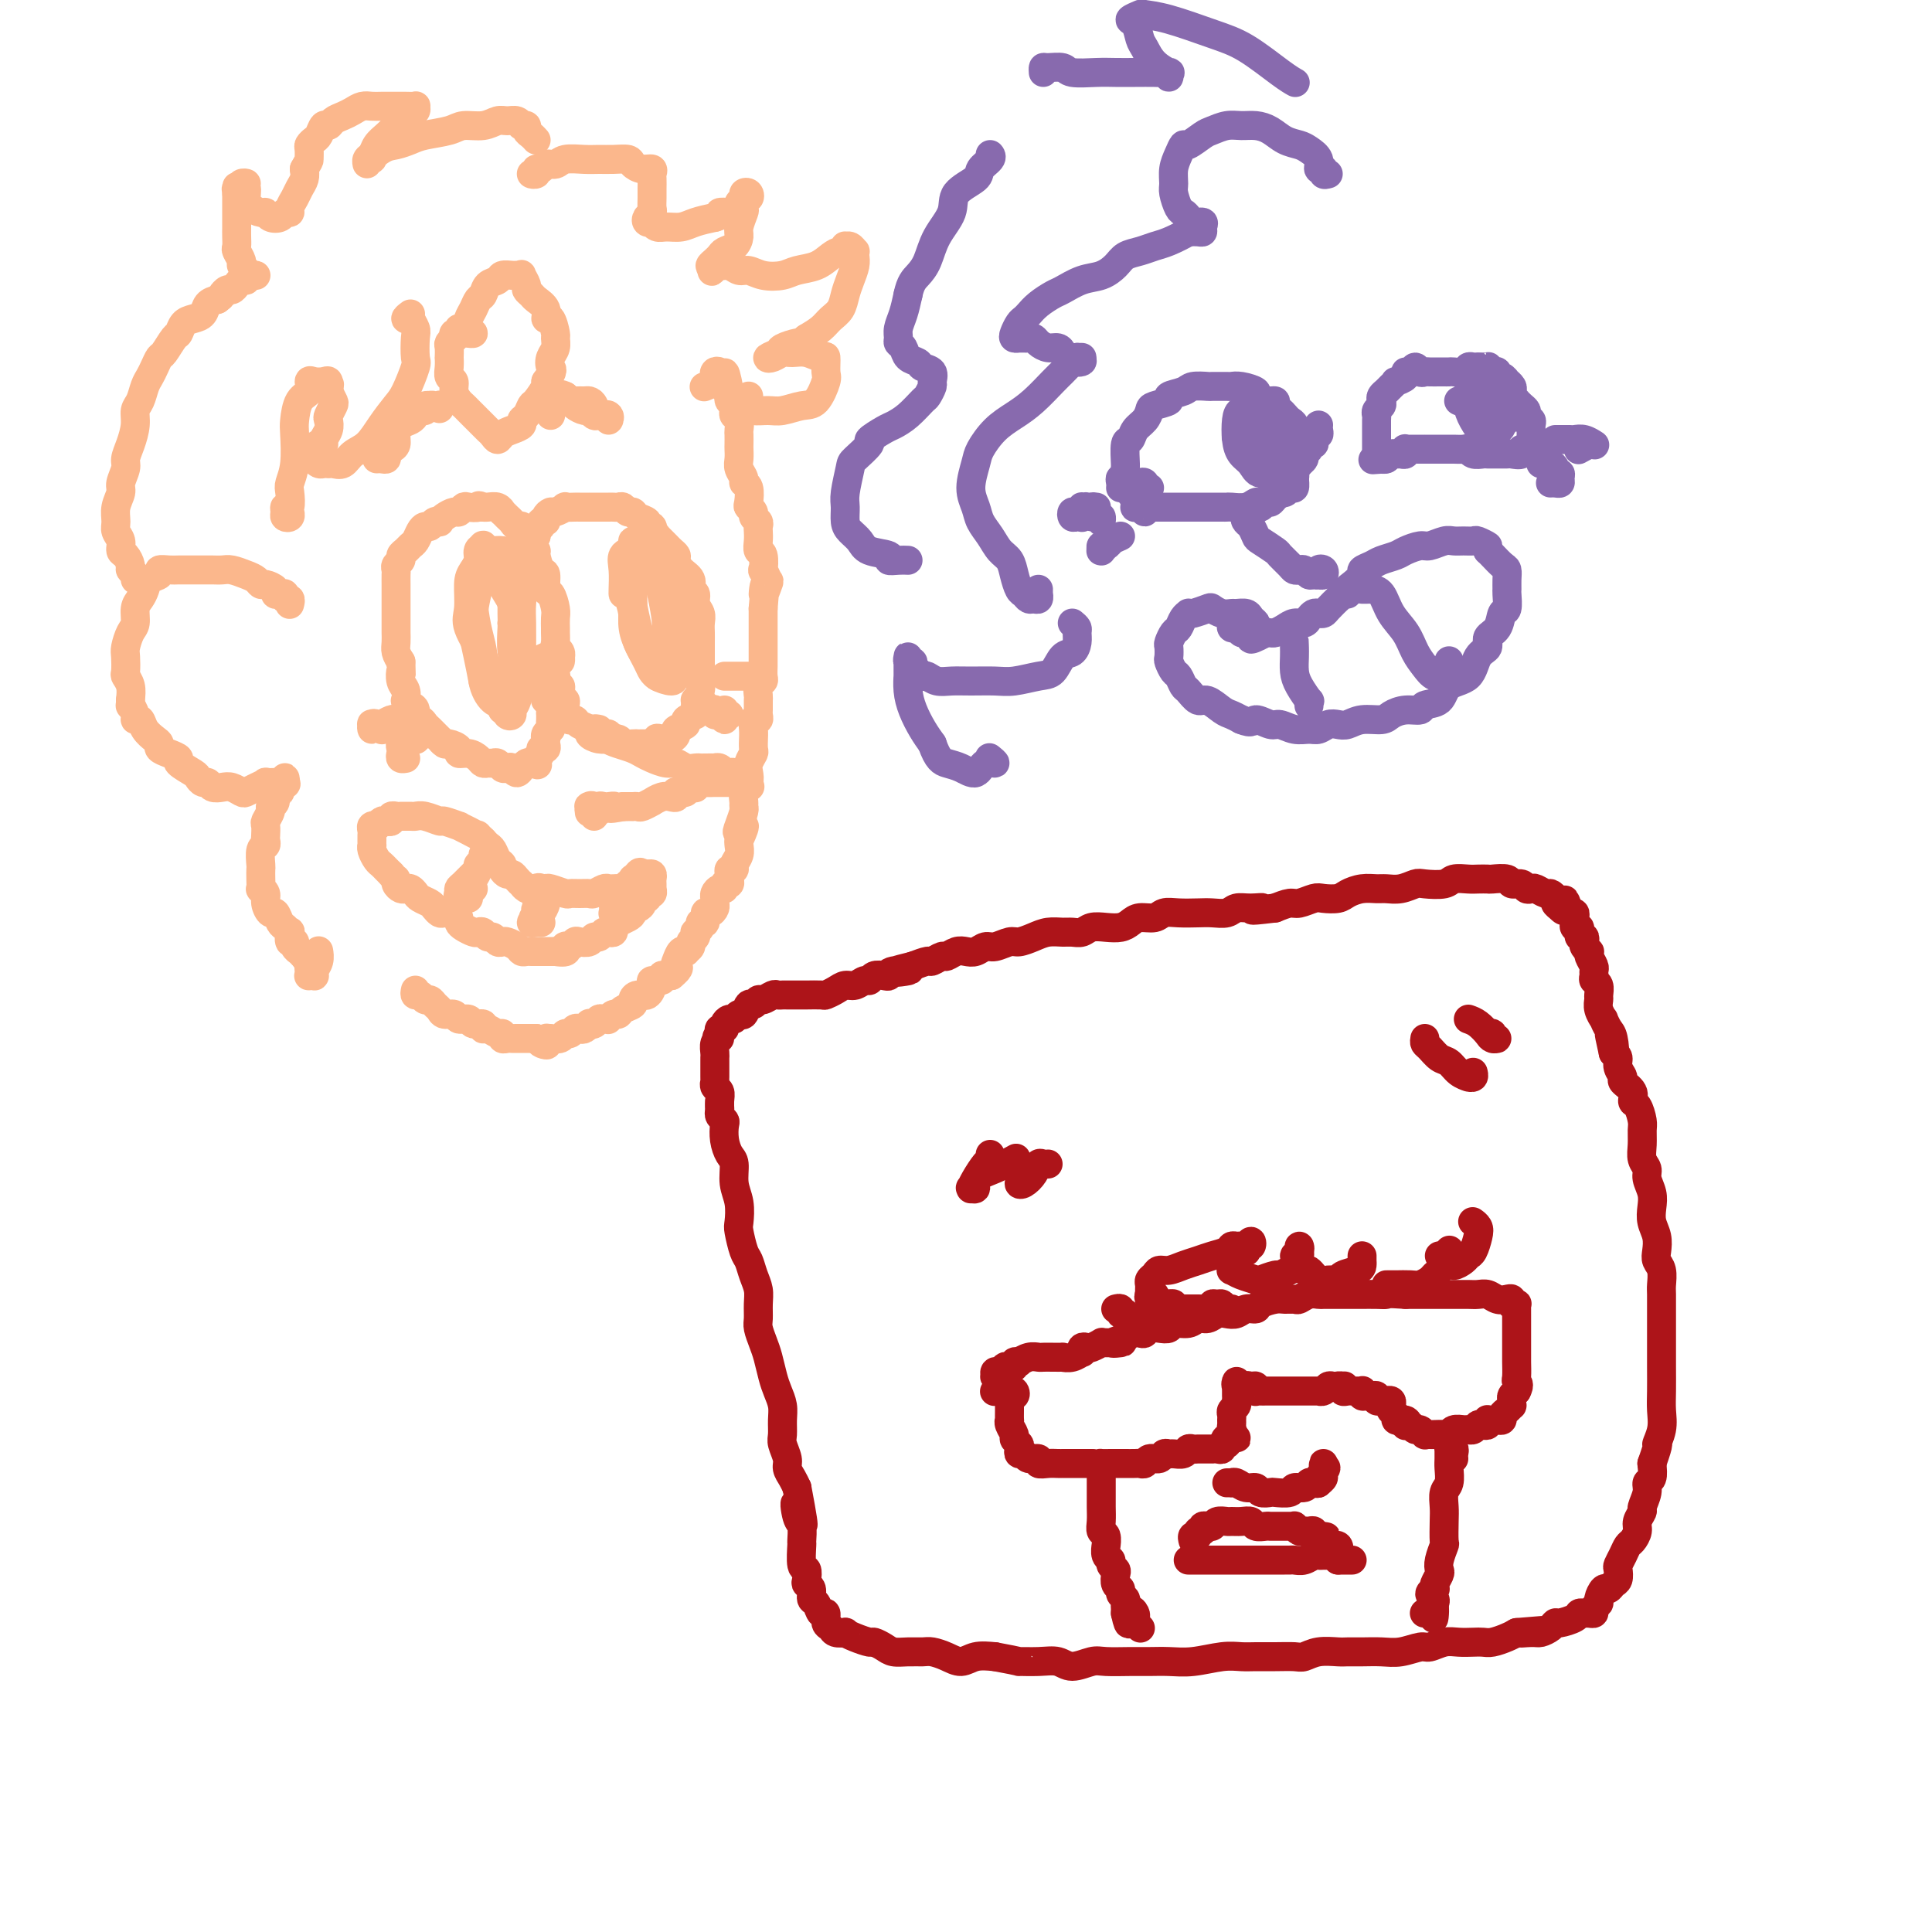 <svg viewBox='0 0 400 400' version='1.1' xmlns='http://www.w3.org/2000/svg' xmlns:xlink='http://www.w3.org/1999/xlink'><g fill='none' stroke='#FBB78C' stroke-width='6' stroke-linecap='round' stroke-linejoin='round'><path d='M115,136c0.423,-0.145 0.846,-0.291 1,0c0.154,0.291 0.037,1.017 0,1c-0.037,-0.017 0.004,-0.777 0,-1c-0.004,-0.223 -0.054,0.091 0,0c0.054,-0.091 0.211,-0.587 0,-1c-0.211,-0.413 -0.789,-0.744 -1,-1c-0.211,-0.256 -0.056,-0.437 0,-1c0.056,-0.563 0.012,-1.507 0,-2c-0.012,-0.493 0.007,-0.536 0,-1c-0.007,-0.464 -0.040,-1.351 0,-2c0.040,-0.649 0.151,-1.061 0,-2c-0.151,-0.939 -0.566,-2.406 -1,-3c-0.434,-0.594 -0.886,-0.316 -1,-1c-0.114,-0.684 0.110,-2.330 0,-3c-0.110,-0.670 -0.554,-0.365 -1,-1c-0.446,-0.635 -0.894,-2.210 -1,-3c-0.106,-0.790 0.130,-0.794 0,-1c-0.130,-0.206 -0.626,-0.615 -1,-1c-0.374,-0.385 -0.625,-0.747 -1,-1c-0.375,-0.253 -0.874,-0.396 -1,-1c-0.126,-0.604 0.120,-1.668 0,-2c-0.120,-0.332 -0.606,0.070 -1,0c-0.394,-0.070 -0.696,-0.611 -1,-1c-0.304,-0.389 -0.610,-0.626 -1,-1c-0.390,-0.374 -0.865,-0.885 -1,-1c-0.135,-0.115 0.069,0.165 0,0c-0.069,-0.165 -0.410,-0.776 -1,-1c-0.590,-0.224 -1.428,-0.060 -2,0c-0.572,0.060 -0.878,0.017 -1,0c-0.122,-0.017 -0.061,-0.009 0,0'/><path d='M100,105c-1.355,-0.623 -0.743,-0.182 -1,0c-0.257,0.182 -1.382,0.104 -2,0c-0.618,-0.104 -0.730,-0.234 -1,0c-0.270,0.234 -0.698,0.834 -1,1c-0.302,0.166 -0.476,-0.100 -1,0c-0.524,0.100 -1.397,0.567 -2,1c-0.603,0.433 -0.935,0.834 -1,1c-0.065,0.166 0.137,0.099 0,0c-0.137,-0.099 -0.614,-0.230 -1,0c-0.386,0.230 -0.681,0.821 -1,1c-0.319,0.179 -0.663,-0.054 -1,0c-0.337,0.054 -0.669,0.396 -1,1c-0.331,0.604 -0.662,1.471 -1,2c-0.338,0.529 -0.683,0.719 -1,1c-0.317,0.281 -0.607,0.653 -1,1c-0.393,0.347 -0.890,0.669 -1,1c-0.110,0.331 0.167,0.670 0,1c-0.167,0.330 -0.777,0.652 -1,1c-0.223,0.348 -0.060,0.723 0,1c0.060,0.277 0.016,0.454 0,1c-0.016,0.546 -0.004,1.459 0,2c0.004,0.541 0.001,0.711 0,1c-0.001,0.289 -0.000,0.697 0,1c0.000,0.303 0.000,0.500 0,1c-0.000,0.500 0.000,1.303 0,2c-0.000,0.697 -0.001,1.289 0,2c0.001,0.711 0.003,1.541 0,2c-0.003,0.459 -0.011,0.546 0,1c0.011,0.454 0.041,1.276 0,2c-0.041,0.724 -0.155,1.350 0,2c0.155,0.650 0.577,1.325 1,2'/><path d='M83,137c0.171,3.449 0.098,2.072 0,2c-0.098,-0.072 -0.220,1.161 0,2c0.220,0.839 0.781,1.284 1,2c0.219,0.716 0.096,1.702 0,2c-0.096,0.298 -0.167,-0.093 0,0c0.167,0.093 0.570,0.669 1,1c0.430,0.331 0.887,0.416 1,1c0.113,0.584 -0.120,1.667 0,2c0.120,0.333 0.591,-0.084 1,0c0.409,0.084 0.754,0.667 1,1c0.246,0.333 0.393,0.414 1,1c0.607,0.586 1.673,1.676 2,2c0.327,0.324 -0.086,-0.120 0,0c0.086,0.120 0.670,0.802 1,1c0.330,0.198 0.407,-0.088 1,0c0.593,0.088 1.703,0.549 2,1c0.297,0.451 -0.219,0.891 0,1c0.219,0.109 1.172,-0.114 2,0c0.828,0.114 1.531,0.566 2,1c0.469,0.434 0.703,0.852 1,1c0.297,0.148 0.657,0.026 1,0c0.343,-0.026 0.669,0.044 1,0c0.331,-0.044 0.666,-0.203 1,0c0.334,0.203 0.668,0.768 1,1c0.332,0.232 0.663,0.130 1,0c0.337,-0.130 0.682,-0.287 1,0c0.318,0.287 0.610,1.019 1,1c0.390,-0.019 0.878,-0.789 1,-1c0.122,-0.211 -0.121,0.135 0,0c0.121,-0.135 0.606,-0.753 1,-1c0.394,-0.247 0.697,-0.124 1,0'/><path d='M110,158c2.874,0.760 0.559,0.161 0,0c-0.559,-0.161 0.639,0.115 1,0c0.361,-0.115 -0.113,-0.622 0,-1c0.113,-0.378 0.815,-0.627 1,-1c0.185,-0.373 -0.146,-0.870 0,-1c0.146,-0.130 0.770,0.106 1,0c0.230,-0.106 0.065,-0.553 0,-1c-0.065,-0.447 -0.032,-0.893 0,-1c0.032,-0.107 0.061,0.125 0,0c-0.061,-0.125 -0.213,-0.607 0,-1c0.213,-0.393 0.789,-0.697 1,-1c0.211,-0.303 0.056,-0.605 0,-1c-0.056,-0.395 -0.014,-0.884 0,-1c0.014,-0.116 -0.000,0.142 0,0c0.000,-0.142 0.014,-0.682 0,-1c-0.014,-0.318 -0.056,-0.414 0,-1c0.056,-0.586 0.211,-1.663 0,-2c-0.211,-0.337 -0.789,0.065 -1,0c-0.211,-0.065 -0.057,-0.596 0,-1c0.057,-0.404 0.015,-0.682 0,-1c-0.015,-0.318 -0.004,-0.677 0,-1c0.004,-0.323 0.001,-0.612 0,-1c-0.001,-0.388 -0.001,-0.877 0,-1c0.001,-0.123 0.001,0.120 0,0c-0.001,-0.120 -0.003,-0.604 0,-1c0.003,-0.396 0.011,-0.704 0,-1c-0.011,-0.296 -0.041,-0.580 0,-1c0.041,-0.420 0.155,-0.977 0,-1c-0.155,-0.023 -0.577,0.489 -1,1'/><path d='M112,137c-0.533,-1.578 -0.867,0.978 -1,2c-0.133,1.022 -0.067,0.511 0,0'/><path d='M114,139c-0.114,0.417 -0.228,0.834 0,1c0.228,0.166 0.797,0.082 1,0c0.203,-0.082 0.040,-0.163 0,0c-0.040,0.163 0.042,0.568 0,1c-0.042,0.432 -0.208,0.890 0,1c0.208,0.110 0.792,-0.129 1,0c0.208,0.129 0.042,0.626 0,1c-0.042,0.374 0.042,0.625 0,1c-0.042,0.375 -0.208,0.874 0,1c0.208,0.126 0.792,-0.120 1,0c0.208,0.120 0.041,0.607 0,1c-0.041,0.393 0.045,0.693 0,1c-0.045,0.307 -0.221,0.621 0,1c0.221,0.379 0.838,0.823 1,1c0.162,0.177 -0.130,0.089 0,0c0.130,-0.089 0.681,-0.178 1,0c0.319,0.178 0.405,0.622 1,1c0.595,0.378 1.699,0.690 2,1c0.301,0.310 -0.199,0.618 0,1c0.199,0.382 1.099,0.838 2,1c0.901,0.162 1.803,0.029 2,0c0.197,-0.029 -0.312,0.045 0,0c0.312,-0.045 1.446,-0.208 2,0c0.554,0.208 0.530,0.788 1,1c0.470,0.212 1.435,0.057 2,0c0.565,-0.057 0.729,-0.015 1,0c0.271,0.015 0.650,0.004 1,0c0.350,-0.004 0.671,-0.001 1,0c0.329,0.001 0.664,0.001 1,0'/><path d='M135,154c2.204,0.086 1.215,-0.698 1,-1c-0.215,-0.302 0.343,-0.122 1,0c0.657,0.122 1.414,0.188 2,0c0.586,-0.188 1.002,-0.628 1,-1c-0.002,-0.372 -0.421,-0.676 0,-1c0.421,-0.324 1.682,-0.669 2,-1c0.318,-0.331 -0.308,-0.648 0,-1c0.308,-0.352 1.550,-0.740 2,-1c0.450,-0.260 0.106,-0.392 0,-1c-0.106,-0.608 0.024,-1.692 0,-2c-0.024,-0.308 -0.203,0.160 0,0c0.203,-0.160 0.786,-0.949 1,-2c0.214,-1.051 0.057,-2.365 0,-3c-0.057,-0.635 -0.015,-0.593 0,-1c0.015,-0.407 0.004,-1.264 0,-2c-0.004,-0.736 0.000,-1.352 0,-2c-0.000,-0.648 -0.004,-1.328 0,-2c0.004,-0.672 0.016,-1.336 0,-2c-0.016,-0.664 -0.061,-1.329 0,-2c0.061,-0.671 0.228,-1.349 0,-2c-0.228,-0.651 -0.852,-1.276 -1,-2c-0.148,-0.724 0.181,-1.546 0,-2c-0.181,-0.454 -0.871,-0.541 -1,-1c-0.129,-0.459 0.302,-1.289 0,-2c-0.302,-0.711 -1.338,-1.304 -2,-2c-0.662,-0.696 -0.951,-1.496 -1,-2c-0.049,-0.504 0.142,-0.712 0,-1c-0.142,-0.288 -0.615,-0.654 -1,-1c-0.385,-0.346 -0.681,-0.670 -1,-1c-0.319,-0.330 -0.663,-0.666 -1,-1c-0.337,-0.334 -0.669,-0.667 -1,-1'/><path d='M136,111c-1.482,-2.328 -1.189,-1.148 -1,-1c0.189,0.148 0.272,-0.735 0,-1c-0.272,-0.265 -0.899,0.088 -1,0c-0.101,-0.088 0.324,-0.616 0,-1c-0.324,-0.384 -1.396,-0.625 -2,-1c-0.604,-0.375 -0.739,-0.885 -1,-1c-0.261,-0.115 -0.647,0.165 -1,0c-0.353,-0.165 -0.672,-0.776 -1,-1c-0.328,-0.224 -0.664,-0.060 -1,0c-0.336,0.060 -0.673,0.016 -1,0c-0.327,-0.016 -0.646,-0.004 -1,0c-0.354,0.004 -0.743,0.001 -1,0c-0.257,-0.001 -0.382,-0.000 -1,0c-0.618,0.000 -1.729,0.000 -2,0c-0.271,-0.000 0.297,-0.001 0,0c-0.297,0.001 -1.459,0.004 -2,0c-0.541,-0.004 -0.459,-0.016 -1,0c-0.541,0.016 -1.704,0.060 -2,0c-0.296,-0.060 0.276,-0.222 0,0c-0.276,0.222 -1.398,0.829 -2,1c-0.602,0.171 -0.682,-0.094 -1,0c-0.318,0.094 -0.874,0.546 -1,1c-0.126,0.454 0.176,0.909 0,1c-0.176,0.091 -0.832,-0.183 -1,0c-0.168,0.183 0.151,0.822 0,1c-0.151,0.178 -0.771,-0.106 -1,0c-0.229,0.106 -0.065,0.602 0,1c0.065,0.398 0.033,0.699 0,1'/><path d='M111,111c-0.667,0.833 -0.333,0.417 0,0'/><path d='M78,95c0.304,-0.024 0.607,-0.047 1,0c0.393,0.047 0.875,0.165 1,0c0.125,-0.165 -0.108,-0.611 0,-1c0.108,-0.389 0.558,-0.720 1,-1c0.442,-0.280 0.878,-0.508 1,-1c0.122,-0.492 -0.069,-1.246 0,-2c0.069,-0.754 0.400,-1.507 1,-2c0.600,-0.493 1.470,-0.724 2,-1c0.530,-0.276 0.719,-0.596 1,-1c0.281,-0.404 0.653,-0.893 1,-1c0.347,-0.107 0.667,0.166 1,0c0.333,-0.166 0.678,-0.772 1,-1c0.322,-0.228 0.622,-0.079 1,0c0.378,0.079 0.834,0.088 1,0c0.166,-0.088 0.042,-0.272 0,0c-0.042,0.272 -0.000,1.001 0,1c0.000,-0.001 -0.040,-0.733 0,-1c0.040,-0.267 0.161,-0.069 0,0c-0.161,0.069 -0.606,0.007 -1,0c-0.394,-0.007 -0.739,0.040 -1,0c-0.261,-0.040 -0.438,-0.165 -1,0c-0.562,0.165 -1.510,0.622 -2,1c-0.490,0.378 -0.523,0.679 -1,1c-0.477,0.321 -1.398,0.663 -2,1c-0.602,0.337 -0.886,0.668 -1,1c-0.114,0.332 -0.057,0.666 0,1'/><path d='M82,89c-1.448,1.065 -1.068,1.227 -1,1c0.068,-0.227 -0.178,-0.844 0,-1c0.178,-0.156 0.779,0.150 1,0c0.221,-0.150 0.063,-0.757 0,-1c-0.063,-0.243 -0.032,-0.121 0,0'/><path d='M114,83c0.301,0.000 0.602,0.000 1,0c0.398,-0.000 0.895,-0.001 1,0c0.105,0.001 -0.180,0.003 0,0c0.180,-0.003 0.826,-0.011 1,0c0.174,0.011 -0.122,0.040 0,0c0.122,-0.040 0.663,-0.151 1,0c0.337,0.151 0.472,0.562 1,1c0.528,0.438 1.451,0.902 2,1c0.549,0.098 0.725,-0.171 1,0c0.275,0.171 0.648,0.783 1,1c0.352,0.217 0.683,0.039 1,0c0.317,-0.039 0.620,0.061 1,0c0.380,-0.061 0.836,-0.283 1,0c0.164,0.283 0.037,1.073 0,1c-0.037,-0.073 0.015,-1.007 0,-1c-0.015,0.007 -0.098,0.954 0,1c0.098,0.046 0.378,-0.811 0,-1c-0.378,-0.189 -1.413,0.289 -2,0c-0.587,-0.289 -0.725,-1.345 -1,-2c-0.275,-0.655 -0.687,-0.910 -1,-1c-0.313,-0.090 -0.527,-0.014 -1,0c-0.473,0.014 -1.204,-0.035 -2,0c-0.796,0.035 -1.656,0.153 -2,0c-0.344,-0.153 -0.172,-0.576 0,-1'/><path d='M117,82c-1.265,-0.623 -0.927,-0.182 -1,0c-0.073,0.182 -0.555,0.104 -1,0c-0.445,-0.104 -0.851,-0.235 -1,0c-0.149,0.235 -0.040,0.837 0,1c0.040,0.163 0.011,-0.114 0,0c-0.011,0.114 -0.003,0.618 0,1c0.003,0.382 0.001,0.641 0,1c-0.001,0.359 -0.000,0.817 0,1c0.000,0.183 0.000,0.092 0,0'/><path d='M106,118c0.000,0.372 0.000,0.744 0,1c-0.000,0.256 -0.001,0.395 0,1c0.001,0.605 0.004,1.675 0,3c-0.004,1.325 -0.015,2.904 0,4c0.015,1.096 0.056,1.709 0,3c-0.056,1.291 -0.207,3.261 0,5c0.207,1.739 0.774,3.247 1,4c0.226,0.753 0.113,0.751 0,1c-0.113,0.249 -0.227,0.751 0,1c0.227,0.249 0.793,0.247 1,0c0.207,-0.247 0.055,-0.739 0,-1c-0.055,-0.261 -0.013,-0.293 0,-1c0.013,-0.707 -0.003,-2.090 0,-4c0.003,-1.910 0.026,-4.346 0,-6c-0.026,-1.654 -0.100,-2.524 0,-4c0.100,-1.476 0.374,-3.558 0,-5c-0.374,-1.442 -1.395,-2.244 -2,-3c-0.605,-0.756 -0.793,-1.465 -1,-2c-0.207,-0.535 -0.433,-0.894 -1,-1c-0.567,-0.106 -1.475,0.042 -2,0c-0.525,-0.042 -0.666,-0.272 -1,0c-0.334,0.272 -0.861,1.047 -1,2c-0.139,0.953 0.109,2.084 0,3c-0.109,0.916 -0.576,1.616 -1,3c-0.424,1.384 -0.804,3.454 -1,5c-0.196,1.546 -0.207,2.570 0,4c0.207,1.430 0.630,3.266 1,5c0.370,1.734 0.685,3.367 1,5'/><path d='M100,141c0.653,2.756 1.284,2.644 2,3c0.716,0.356 1.515,1.178 2,2c0.485,0.822 0.655,1.644 1,2c0.345,0.356 0.864,0.245 1,0c0.136,-0.245 -0.110,-0.626 0,-1c0.110,-0.374 0.578,-0.743 1,-2c0.422,-1.257 0.799,-3.402 1,-5c0.201,-1.598 0.228,-2.648 0,-4c-0.228,-1.352 -0.709,-3.006 -1,-5c-0.291,-1.994 -0.392,-4.327 -1,-6c-0.608,-1.673 -1.722,-2.687 -2,-4c-0.278,-1.313 0.280,-2.927 0,-4c-0.280,-1.073 -1.400,-1.606 -2,-2c-0.600,-0.394 -0.682,-0.650 -1,-1c-0.318,-0.350 -0.873,-0.795 -1,-1c-0.127,-0.205 0.176,-0.171 0,0c-0.176,0.171 -0.829,0.477 -1,1c-0.171,0.523 0.140,1.261 0,2c-0.140,0.739 -0.733,1.477 -1,3c-0.267,1.523 -0.210,3.830 0,6c0.210,2.170 0.572,4.202 1,6c0.428,1.798 0.923,3.362 1,5c0.077,1.638 -0.264,3.350 0,5c0.264,1.650 1.131,3.239 2,4c0.869,0.761 1.739,0.695 2,1c0.261,0.305 -0.087,0.983 0,1c0.087,0.017 0.609,-0.625 1,-1c0.391,-0.375 0.651,-0.482 1,-1c0.349,-0.518 0.786,-1.447 1,-3c0.214,-1.553 0.204,-3.729 0,-6c-0.204,-2.271 -0.602,-4.635 -1,-7'/><path d='M106,129c0.416,-3.924 0.457,-4.736 0,-6c-0.457,-1.264 -1.413,-2.982 -2,-4c-0.587,-1.018 -0.805,-1.335 -1,-2c-0.195,-0.665 -0.368,-1.678 -1,-2c-0.632,-0.322 -1.724,0.045 -2,0c-0.276,-0.045 0.263,-0.504 0,0c-0.263,0.504 -1.328,1.969 -2,3c-0.672,1.031 -0.953,1.628 -1,3c-0.047,1.372 0.138,3.519 0,5c-0.138,1.481 -0.598,2.296 0,4c0.598,1.704 2.255,4.296 3,6c0.745,1.704 0.578,2.519 1,3c0.422,0.481 1.434,0.626 2,1c0.566,0.374 0.688,0.977 1,1c0.312,0.023 0.815,-0.532 1,-1c0.185,-0.468 0.053,-0.848 0,-1c-0.053,-0.152 -0.026,-0.076 0,0'/><path d='M131,116c-0.543,0.450 -1.086,0.900 -1,2c0.086,1.100 0.800,2.850 1,4c0.200,1.150 -0.115,1.699 0,3c0.115,1.301 0.661,3.354 1,5c0.339,1.646 0.473,2.884 1,4c0.527,1.116 1.448,2.111 2,3c0.552,0.889 0.736,1.672 1,2c0.264,0.328 0.608,0.200 1,0c0.392,-0.200 0.830,-0.473 1,-1c0.170,-0.527 0.071,-1.309 0,-3c-0.071,-1.691 -0.113,-4.292 0,-6c0.113,-1.708 0.381,-2.525 0,-4c-0.381,-1.475 -1.411,-3.609 -2,-5c-0.589,-1.391 -0.736,-2.038 -1,-3c-0.264,-0.962 -0.644,-2.238 -1,-3c-0.356,-0.762 -0.687,-1.012 -1,-1c-0.313,0.012 -0.607,0.284 -1,0c-0.393,-0.284 -0.886,-1.123 -1,-1c-0.114,0.123 0.151,1.208 0,2c-0.151,0.792 -0.718,1.292 -1,2c-0.282,0.708 -0.279,1.625 0,3c0.279,1.375 0.834,3.208 1,5c0.166,1.792 -0.058,3.541 0,5c0.058,1.459 0.397,2.627 1,4c0.603,1.373 1.471,2.951 2,4c0.529,1.049 0.719,1.570 1,2c0.281,0.430 0.653,0.770 1,1c0.347,0.230 0.671,0.352 1,0c0.329,-0.352 0.665,-1.176 1,-2'/><path d='M138,138c0.297,-1.283 0.038,-3.489 0,-5c-0.038,-1.511 0.145,-2.327 0,-4c-0.145,-1.673 -0.616,-4.203 -1,-6c-0.384,-1.797 -0.680,-2.860 -1,-4c-0.320,-1.140 -0.664,-2.358 -1,-3c-0.336,-0.642 -0.663,-0.707 -1,-1c-0.337,-0.293 -0.682,-0.813 -1,-1c-0.318,-0.187 -0.608,-0.042 -1,0c-0.392,0.042 -0.886,-0.021 -1,0c-0.114,0.021 0.152,0.125 0,1c-0.152,0.875 -0.723,2.521 -1,4c-0.277,1.479 -0.259,2.791 0,4c0.259,1.209 0.760,2.314 1,4c0.240,1.686 0.220,3.951 1,6c0.780,2.049 2.360,3.880 3,5c0.640,1.120 0.340,1.530 1,2c0.660,0.470 2.279,1.002 3,1c0.721,-0.002 0.542,-0.538 1,-1c0.458,-0.462 1.553,-0.850 2,-2c0.447,-1.150 0.248,-3.062 0,-5c-0.248,-1.938 -0.543,-3.903 -1,-6c-0.457,-2.097 -1.077,-4.328 -2,-6c-0.923,-1.672 -2.150,-2.786 -3,-4c-0.850,-1.214 -1.324,-2.528 -2,-3c-0.676,-0.472 -1.554,-0.102 -2,0c-0.446,0.102 -0.459,-0.064 -1,0c-0.541,0.064 -1.609,0.357 -2,1c-0.391,0.643 -0.105,1.636 0,3c0.105,1.364 0.028,3.098 0,4c-0.028,0.902 -0.008,0.972 0,1c0.008,0.028 0.004,0.014 0,0'/><path d='M124,151c-0.514,-0.112 -1.029,-0.223 -1,0c0.029,0.223 0.601,0.781 1,1c0.399,0.219 0.624,0.100 1,0c0.376,-0.100 0.902,-0.181 1,0c0.098,0.181 -0.232,0.626 0,1c0.232,0.374 1.024,0.679 2,1c0.976,0.321 2.134,0.659 3,1c0.866,0.341 1.439,0.683 2,1c0.561,0.317 1.110,0.607 2,1c0.890,0.393 2.123,0.890 3,1c0.877,0.110 1.400,-0.167 2,0c0.600,0.167 1.279,0.777 2,1c0.721,0.223 1.485,0.060 2,0c0.515,-0.060 0.782,-0.017 1,0c0.218,0.017 0.387,0.008 1,0c0.613,-0.008 1.670,-0.016 2,0c0.330,0.016 -0.065,0.056 0,0c0.065,-0.056 0.591,-0.208 1,0c0.409,0.208 0.701,0.777 1,1c0.299,0.223 0.606,0.101 1,0c0.394,-0.101 0.875,-0.181 1,0c0.125,0.181 -0.107,0.623 0,1c0.107,0.377 0.554,0.688 1,1'/><path d='M153,162c4.474,1.702 1.159,0.456 0,0c-1.159,-0.456 -0.161,-0.122 0,0c0.161,0.122 -0.515,0.033 -1,0c-0.485,-0.033 -0.778,-0.008 -1,0c-0.222,0.008 -0.374,0.001 -1,0c-0.626,-0.001 -1.727,0.003 -2,0c-0.273,-0.003 0.281,-0.015 0,0c-0.281,0.015 -1.399,0.055 -2,0c-0.601,-0.055 -0.686,-0.207 -1,0c-0.314,0.207 -0.857,0.773 -1,1c-0.143,0.227 0.116,0.114 0,0c-0.116,-0.114 -0.606,-0.228 -1,0c-0.394,0.228 -0.694,0.797 -1,1c-0.306,0.203 -0.620,0.041 -1,0c-0.380,-0.041 -0.825,0.041 -1,0c-0.175,-0.041 -0.079,-0.203 0,0c0.079,0.203 0.142,0.771 0,1c-0.142,0.229 -0.490,0.118 -1,0c-0.510,-0.118 -1.183,-0.242 -2,0c-0.817,0.242 -1.778,0.849 -2,1c-0.222,0.151 0.295,-0.156 0,0c-0.295,0.156 -1.403,0.774 -2,1c-0.597,0.226 -0.685,0.061 -1,0c-0.315,-0.061 -0.858,-0.016 -1,0c-0.142,0.016 0.116,0.004 0,0c-0.116,-0.004 -0.604,-0.001 -1,0c-0.396,0.001 -0.698,0.001 -1,0'/><path d='M129,167c-4.117,0.775 -2.409,0.212 -2,0c0.409,-0.212 -0.482,-0.075 -1,0c-0.518,0.075 -0.664,0.086 -1,0c-0.336,-0.086 -0.860,-0.268 -1,0c-0.140,0.268 0.106,0.987 0,1c-0.106,0.013 -0.564,-0.680 -1,-1c-0.436,-0.320 -0.850,-0.268 -1,0c-0.150,0.268 -0.036,0.750 0,1c0.036,0.250 -0.004,0.266 0,0c0.004,-0.266 0.054,-0.814 0,-1c-0.054,-0.186 -0.211,-0.011 0,0c0.211,0.011 0.788,-0.141 1,0c0.212,0.141 0.057,0.577 0,1c-0.057,0.423 -0.016,0.835 0,1c0.016,0.165 0.008,0.082 0,0'/><path d='M130,183c-0.416,0.423 -0.832,0.845 -1,1c-0.168,0.155 -0.087,0.042 0,0c0.087,-0.042 0.179,-0.012 0,0c-0.179,0.012 -0.629,0.007 -1,0c-0.371,-0.007 -0.662,-0.016 -1,0c-0.338,0.016 -0.723,0.057 -1,0c-0.277,-0.057 -0.446,-0.212 -1,0c-0.554,0.212 -1.494,0.790 -2,1c-0.506,0.210 -0.577,0.053 -1,0c-0.423,-0.053 -1.198,0.000 -2,0c-0.802,-0.000 -1.629,-0.053 -2,0c-0.371,0.053 -0.284,0.210 -1,0c-0.716,-0.210 -2.233,-0.789 -3,-1c-0.767,-0.211 -0.783,-0.056 -1,0c-0.217,0.056 -0.637,0.011 -1,0c-0.363,-0.011 -0.671,0.012 -1,0c-0.329,-0.012 -0.680,-0.058 -1,0c-0.320,0.058 -0.611,0.222 -1,0c-0.389,-0.222 -0.878,-0.829 -1,-1c-0.122,-0.171 0.121,0.095 0,0c-0.121,-0.095 -0.606,-0.550 -1,-1c-0.394,-0.450 -0.697,-0.893 -1,-1c-0.303,-0.107 -0.606,0.122 -1,0c-0.394,-0.122 -0.879,-0.596 -1,-1c-0.121,-0.404 0.122,-0.738 0,-1c-0.122,-0.262 -0.610,-0.452 -1,-1c-0.390,-0.548 -0.682,-1.455 -1,-2c-0.318,-0.545 -0.662,-0.727 -1,-1c-0.338,-0.273 -0.669,-0.636 -1,-1'/><path d='M100,174c-1.843,-1.730 -0.950,-1.056 -1,-1c-0.050,0.056 -1.044,-0.506 -2,-1c-0.956,-0.494 -1.873,-0.921 -2,-1c-0.127,-0.079 0.537,0.189 0,0c-0.537,-0.189 -2.275,-0.835 -3,-1c-0.725,-0.165 -0.435,0.152 -1,0c-0.565,-0.152 -1.984,-0.773 -3,-1c-1.016,-0.227 -1.630,-0.061 -2,0c-0.370,0.061 -0.495,0.015 -1,0c-0.505,-0.015 -1.388,-0.000 -2,0c-0.612,0.000 -0.952,-0.014 -1,0c-0.048,0.014 0.195,0.055 0,0c-0.195,-0.055 -0.827,-0.207 -1,0c-0.173,0.207 0.112,0.774 0,1c-0.112,0.226 -0.622,0.112 -1,0c-0.378,-0.112 -0.623,-0.223 -1,0c-0.377,0.223 -0.886,0.781 -1,1c-0.114,0.219 0.166,0.100 0,0c-0.166,-0.100 -0.776,-0.181 -1,0c-0.224,0.181 -0.060,0.622 0,1c0.060,0.378 0.015,0.692 0,1c-0.015,0.308 -0.001,0.611 0,1c0.001,0.389 -0.011,0.864 0,1c0.011,0.136 0.044,-0.066 0,0c-0.044,0.066 -0.167,0.399 0,1c0.167,0.601 0.622,1.470 1,2c0.378,0.530 0.679,0.720 1,1c0.321,0.280 0.663,0.652 1,1c0.337,0.348 0.668,0.674 1,1'/><path d='M81,181c0.858,1.110 1.003,0.885 1,1c-0.003,0.115 -0.155,0.570 0,1c0.155,0.430 0.618,0.836 1,1c0.382,0.164 0.684,0.085 1,0c0.316,-0.085 0.648,-0.178 1,0c0.352,0.178 0.724,0.626 1,1c0.276,0.374 0.454,0.675 1,1c0.546,0.325 1.459,0.675 2,1c0.541,0.325 0.709,0.626 1,1c0.291,0.374 0.704,0.821 1,1c0.296,0.179 0.473,0.089 1,0c0.527,-0.089 1.402,-0.178 2,0c0.598,0.178 0.920,0.622 1,1c0.080,0.378 -0.081,0.689 0,1c0.081,0.311 0.403,0.623 1,1c0.597,0.377 1.469,0.818 2,1c0.531,0.182 0.719,0.105 1,0c0.281,-0.105 0.653,-0.238 1,0c0.347,0.238 0.669,0.848 1,1c0.331,0.152 0.670,-0.153 1,0c0.330,0.153 0.652,0.763 1,1c0.348,0.237 0.723,0.102 1,0c0.277,-0.102 0.455,-0.171 1,0c0.545,0.171 1.455,0.582 2,1c0.545,0.418 0.724,0.844 1,1c0.276,0.156 0.651,0.042 1,0c0.349,-0.042 0.674,-0.011 1,0c0.326,0.011 0.654,0.003 1,0c0.346,-0.003 0.708,-0.001 1,0c0.292,0.001 0.512,0.000 1,0c0.488,-0.000 1.244,-0.000 2,0'/><path d='M115,197c3.346,0.531 2.210,-0.641 2,-1c-0.210,-0.359 0.507,0.096 1,0c0.493,-0.096 0.762,-0.743 1,-1c0.238,-0.257 0.445,-0.125 1,0c0.555,0.125 1.458,0.244 2,0c0.542,-0.244 0.724,-0.849 1,-1c0.276,-0.151 0.648,0.153 1,0c0.352,-0.153 0.685,-0.762 1,-1c0.315,-0.238 0.613,-0.105 1,0c0.387,0.105 0.864,0.183 1,0c0.136,-0.183 -0.069,-0.627 0,-1c0.069,-0.373 0.414,-0.673 1,-1c0.586,-0.327 1.415,-0.679 2,-1c0.585,-0.321 0.926,-0.612 1,-1c0.074,-0.388 -0.120,-0.873 0,-1c0.120,-0.127 0.553,0.106 1,0c0.447,-0.106 0.908,-0.549 1,-1c0.092,-0.451 -0.186,-0.909 0,-1c0.186,-0.091 0.834,0.186 1,0c0.166,-0.186 -0.152,-0.834 0,-1c0.152,-0.166 0.773,0.149 1,0c0.227,-0.149 0.061,-0.761 0,-1c-0.061,-0.239 -0.015,-0.106 0,0c0.015,0.106 0.001,0.186 0,0c-0.001,-0.186 0.011,-0.638 0,-1c-0.011,-0.362 -0.044,-0.633 0,-1c0.044,-0.367 0.166,-0.830 0,-1c-0.166,-0.170 -0.619,-0.049 -1,0c-0.381,0.049 -0.691,0.024 -1,0'/><path d='M133,181c-0.472,-0.688 -0.651,-0.409 -1,0c-0.349,0.409 -0.868,0.947 -1,1c-0.132,0.053 0.122,-0.378 0,0c-0.122,0.378 -0.620,1.565 -1,2c-0.380,0.435 -0.641,0.117 -1,0c-0.359,-0.117 -0.817,-0.033 -1,0c-0.183,0.033 -0.092,0.017 0,0'/><path d='M97,186c-0.391,0.118 -0.782,0.236 -1,0c-0.218,-0.236 -0.265,-0.826 0,-1c0.265,-0.174 0.840,0.070 1,0c0.160,-0.070 -0.097,-0.452 0,-1c0.097,-0.548 0.548,-1.261 1,-2c0.452,-0.739 0.907,-1.502 1,-2c0.093,-0.498 -0.174,-0.729 0,-1c0.174,-0.271 0.791,-0.582 1,-1c0.209,-0.418 0.011,-0.942 0,-1c-0.011,-0.058 0.165,0.352 0,1c-0.165,0.648 -0.671,1.536 -1,2c-0.329,0.464 -0.481,0.506 -1,1c-0.519,0.494 -1.407,1.439 -2,2c-0.593,0.561 -0.893,0.736 -1,1c-0.107,0.264 -0.022,0.617 0,1c0.022,0.383 -0.018,0.796 0,1c0.018,0.204 0.096,0.198 0,0c-0.096,-0.198 -0.366,-0.589 0,-1c0.366,-0.411 1.368,-0.841 2,-1c0.632,-0.159 0.895,-0.045 1,0c0.105,0.045 0.053,0.023 0,0'/><path d='M111,186c0.028,-0.322 0.056,-0.643 0,-1c-0.056,-0.357 -0.198,-0.748 0,-1c0.198,-0.252 0.734,-0.365 1,0c0.266,0.365 0.263,1.208 0,2c-0.263,0.792 -0.785,1.534 -1,2c-0.215,0.466 -0.124,0.657 0,1c0.124,0.343 0.281,0.837 0,1c-0.281,0.163 -1.001,-0.007 -1,0c0.001,0.007 0.722,0.191 1,0c0.278,-0.191 0.113,-0.757 0,-1c-0.113,-0.243 -0.174,-0.161 0,0c0.174,0.161 0.583,0.403 1,0c0.417,-0.403 0.841,-1.450 1,-2c0.159,-0.550 0.054,-0.604 0,-1c-0.054,-0.396 -0.058,-1.136 0,-1c0.058,0.136 0.176,1.147 0,2c-0.176,0.853 -0.646,1.549 -1,2c-0.354,0.451 -0.592,0.657 -1,1c-0.408,0.343 -0.986,0.824 -1,1c-0.014,0.176 0.535,0.047 1,0c0.465,-0.047 0.847,-0.014 1,0c0.153,0.014 0.076,0.007 0,0'/><path d='M127,186c-0.008,0.191 -0.017,0.381 0,1c0.017,0.619 0.058,1.666 0,2c-0.058,0.334 -0.217,-0.044 0,0c0.217,0.044 0.808,0.511 1,1c0.192,0.489 -0.015,1.002 0,1c0.015,-0.002 0.254,-0.519 0,-1c-0.254,-0.481 -1.000,-0.928 -1,-1c-0.000,-0.072 0.746,0.229 1,0c0.254,-0.229 0.017,-0.989 0,-1c-0.017,-0.011 0.188,0.728 0,1c-0.188,0.272 -0.768,0.078 -1,0c-0.232,-0.078 -0.116,-0.039 0,0'/><path d='M86,205c-0.089,0.455 -0.179,0.910 0,1c0.179,0.090 0.626,-0.183 1,0c0.374,0.183 0.677,0.824 1,1c0.323,0.176 0.668,-0.112 1,0c0.332,0.112 0.651,0.622 1,1c0.349,0.378 0.728,0.622 1,1c0.272,0.378 0.439,0.890 1,1c0.561,0.110 1.517,-0.182 2,0c0.483,0.182 0.493,0.837 1,1c0.507,0.163 1.511,-0.168 2,0c0.489,0.168 0.463,0.834 1,1c0.537,0.166 1.636,-0.167 2,0c0.364,0.167 -0.008,0.833 0,1c0.008,0.167 0.398,-0.165 1,0c0.602,0.165 1.418,0.829 2,1c0.582,0.171 0.929,-0.150 1,0c0.071,0.150 -0.135,0.772 0,1c0.135,0.228 0.610,0.061 1,0c0.390,-0.061 0.696,-0.016 1,0c0.304,0.016 0.606,0.004 1,0c0.394,-0.004 0.879,-0.001 1,0c0.121,0.001 -0.122,0.000 0,0c0.122,-0.000 0.610,-0.000 1,0c0.390,0.000 0.683,0.000 1,0c0.317,-0.000 0.659,-0.000 1,0'/><path d='M111,215c4.031,1.835 1.609,1.421 1,1c-0.609,-0.421 0.596,-0.849 1,-1c0.404,-0.151 0.006,-0.025 0,0c-0.006,0.025 0.380,-0.049 1,0c0.620,0.049 1.476,0.223 2,0c0.524,-0.223 0.718,-0.843 1,-1c0.282,-0.157 0.654,0.150 1,0c0.346,-0.150 0.666,-0.759 1,-1c0.334,-0.241 0.681,-0.116 1,0c0.319,0.116 0.610,0.224 1,0c0.390,-0.224 0.878,-0.778 1,-1c0.122,-0.222 -0.121,-0.112 0,0c0.121,0.112 0.607,0.226 1,0c0.393,-0.226 0.693,-0.792 1,-1c0.307,-0.208 0.621,-0.060 1,0c0.379,0.060 0.823,0.031 1,0c0.177,-0.031 0.088,-0.064 0,0c-0.088,0.064 -0.173,0.224 0,0c0.173,-0.224 0.606,-0.833 1,-1c0.394,-0.167 0.749,0.109 1,0c0.251,-0.109 0.399,-0.602 1,-1c0.601,-0.398 1.654,-0.702 2,-1c0.346,-0.298 -0.014,-0.592 0,-1c0.014,-0.408 0.404,-0.931 1,-1c0.596,-0.069 1.399,0.318 2,0c0.601,-0.318 1.001,-1.339 1,-2c-0.001,-0.661 -0.404,-0.962 0,-1c0.404,-0.038 1.613,0.186 2,0c0.387,-0.186 -0.050,-0.781 0,-1c0.050,-0.219 0.586,-0.063 1,0c0.414,0.063 0.707,0.031 1,0'/><path d='M139,202c2.249,-1.817 1.372,-1.859 1,-2c-0.372,-0.141 -0.239,-0.380 0,-1c0.239,-0.620 0.585,-1.619 1,-2c0.415,-0.381 0.900,-0.143 1,0c0.100,0.143 -0.183,0.192 0,0c0.183,-0.192 0.833,-0.625 1,-1c0.167,-0.375 -0.147,-0.692 0,-1c0.147,-0.308 0.756,-0.609 1,-1c0.244,-0.391 0.122,-0.873 0,-1c-0.122,-0.127 -0.244,0.102 0,0c0.244,-0.102 0.853,-0.534 1,-1c0.147,-0.466 -0.167,-0.965 0,-1c0.167,-0.035 0.815,0.394 1,0c0.185,-0.394 -0.094,-1.611 0,-2c0.094,-0.389 0.560,0.051 1,0c0.440,-0.051 0.853,-0.592 1,-1c0.147,-0.408 0.029,-0.683 0,-1c-0.029,-0.317 0.030,-0.677 0,-1c-0.030,-0.323 -0.148,-0.607 0,-1c0.148,-0.393 0.561,-0.893 1,-1c0.439,-0.107 0.902,0.179 1,0c0.098,-0.179 -0.171,-0.822 0,-1c0.171,-0.178 0.782,0.111 1,0c0.218,-0.111 0.043,-0.620 0,-1c-0.043,-0.380 0.045,-0.629 0,-1c-0.045,-0.371 -0.222,-0.862 0,-1c0.222,-0.138 0.844,0.079 1,0c0.156,-0.079 -0.154,-0.454 0,-1c0.154,-0.546 0.772,-1.262 1,-2c0.228,-0.738 0.065,-1.496 0,-2c-0.065,-0.504 -0.033,-0.752 0,-1'/><path d='M153,174c2.182,-4.769 0.638,-2.692 0,-2c-0.638,0.692 -0.368,-0.003 0,-1c0.368,-0.997 0.834,-2.298 1,-3c0.166,-0.702 0.031,-0.807 0,-1c-0.031,-0.193 0.043,-0.474 0,-1c-0.043,-0.526 -0.204,-1.297 0,-2c0.204,-0.703 0.773,-1.339 1,-2c0.227,-0.661 0.114,-1.348 0,-2c-0.114,-0.652 -0.227,-1.269 0,-2c0.227,-0.731 0.793,-1.574 1,-2c0.207,-0.426 0.054,-0.433 0,-1c-0.054,-0.567 -0.011,-1.692 0,-2c0.011,-0.308 -0.011,0.201 0,0c0.011,-0.201 0.056,-1.114 0,-2c-0.056,-0.886 -0.211,-1.747 0,-2c0.211,-0.253 0.789,0.102 1,0c0.211,-0.102 0.056,-0.661 0,-1c-0.056,-0.339 -0.011,-0.458 0,-1c0.011,-0.542 -0.011,-1.506 0,-2c0.011,-0.494 0.056,-0.518 0,-1c-0.056,-0.482 -0.211,-1.424 0,-2c0.211,-0.576 0.789,-0.787 1,-1c0.211,-0.213 0.057,-0.427 0,-1c-0.057,-0.573 -0.015,-1.506 0,-2c0.015,-0.494 0.004,-0.550 0,-1c-0.004,-0.450 -0.001,-1.294 0,-2c0.001,-0.706 0.000,-1.275 0,-2c-0.000,-0.725 -0.000,-1.607 0,-2c0.000,-0.393 0.000,-0.298 0,-1c-0.000,-0.702 -0.000,-2.201 0,-3c0.000,-0.799 0.000,-0.900 0,-1'/><path d='M158,126c0.717,-7.990 0.010,-3.966 0,-3c-0.010,0.966 0.678,-1.125 1,-2c0.322,-0.875 0.279,-0.534 0,-1c-0.279,-0.466 -0.793,-1.738 -1,-2c-0.207,-0.262 -0.108,0.487 0,0c0.108,-0.487 0.225,-2.210 0,-3c-0.225,-0.790 -0.791,-0.645 -1,-1c-0.209,-0.355 -0.060,-1.208 0,-2c0.060,-0.792 0.031,-1.521 0,-2c-0.031,-0.479 -0.065,-0.706 0,-1c0.065,-0.294 0.227,-0.654 0,-1c-0.227,-0.346 -0.844,-0.678 -1,-1c-0.156,-0.322 0.150,-0.636 0,-1c-0.150,-0.364 -0.757,-0.779 -1,-1c-0.243,-0.221 -0.121,-0.247 0,-1c0.121,-0.753 0.243,-2.232 0,-3c-0.243,-0.768 -0.850,-0.826 -1,-1c-0.150,-0.174 0.156,-0.465 0,-1c-0.156,-0.535 -0.774,-1.313 -1,-2c-0.226,-0.687 -0.061,-1.282 0,-2c0.061,-0.718 0.017,-1.558 0,-2c-0.017,-0.442 -0.008,-0.486 0,-1c0.008,-0.514 0.016,-1.500 0,-2c-0.016,-0.500 -0.056,-0.515 0,-1c0.056,-0.485 0.207,-1.439 0,-2c-0.207,-0.561 -0.774,-0.728 -1,-1c-0.226,-0.272 -0.113,-0.650 0,-1c0.113,-0.350 0.226,-0.671 0,-1c-0.226,-0.329 -0.792,-0.665 -1,-1c-0.208,-0.335 -0.060,-0.667 0,-1c0.060,-0.333 0.030,-0.666 0,-1'/><path d='M151,81c-1.310,-7.124 -1.086,-2.434 -1,-1c0.086,1.434 0.033,-0.387 0,-1c-0.033,-0.613 -0.048,-0.018 0,0c0.048,0.018 0.158,-0.542 0,-1c-0.158,-0.458 -0.586,-0.812 -1,-1c-0.414,-0.188 -0.815,-0.208 -1,0c-0.185,0.208 -0.153,0.643 0,1c0.153,0.357 0.426,0.634 0,1c-0.426,0.366 -1.550,0.819 -2,1c-0.450,0.181 -0.225,0.091 0,0'/><path d='M95,68c0.111,0.455 0.222,0.910 0,1c-0.222,0.090 -0.777,-0.184 -1,0c-0.223,0.184 -0.112,0.828 0,1c0.112,0.172 0.226,-0.127 0,0c-0.226,0.127 -0.792,0.681 -1,1c-0.208,0.319 -0.057,0.404 0,1c0.057,0.596 0.019,1.703 0,2c-0.019,0.297 -0.020,-0.216 0,0c0.020,0.216 0.061,1.161 0,2c-0.061,0.839 -0.223,1.573 0,2c0.223,0.427 0.832,0.547 1,1c0.168,0.453 -0.106,1.238 0,2c0.106,0.762 0.592,1.499 1,2c0.408,0.501 0.739,0.764 1,1c0.261,0.236 0.451,0.444 1,1c0.549,0.556 1.457,1.460 2,2c0.543,0.540 0.722,0.716 1,1c0.278,0.284 0.654,0.676 1,1c0.346,0.324 0.661,0.581 1,1c0.339,0.419 0.703,0.999 1,1c0.297,0.001 0.527,-0.576 1,-1c0.473,-0.424 1.188,-0.695 2,-1c0.812,-0.305 1.722,-0.643 2,-1c0.278,-0.357 -0.076,-0.733 0,-1c0.076,-0.267 0.581,-0.425 1,-1c0.419,-0.575 0.751,-1.566 1,-2c0.249,-0.434 0.413,-0.309 1,-1c0.587,-0.691 1.596,-2.197 2,-3c0.404,-0.803 0.202,-0.901 0,-1'/><path d='M113,79c1.790,-2.439 1.265,-2.535 1,-3c-0.265,-0.465 -0.270,-1.299 0,-2c0.270,-0.701 0.814,-1.268 1,-2c0.186,-0.732 0.013,-1.627 0,-2c-0.013,-0.373 0.133,-0.222 0,-1c-0.133,-0.778 -0.546,-2.484 -1,-3c-0.454,-0.516 -0.949,0.160 -1,0c-0.051,-0.160 0.341,-1.155 0,-2c-0.341,-0.845 -1.416,-1.540 -2,-2c-0.584,-0.460 -0.677,-0.683 -1,-1c-0.323,-0.317 -0.874,-0.726 -1,-1c-0.126,-0.274 0.175,-0.413 0,-1c-0.175,-0.587 -0.824,-1.622 -1,-2c-0.176,-0.378 0.123,-0.098 0,0c-0.123,0.098 -0.667,0.014 -1,0c-0.333,-0.014 -0.456,0.042 -1,0c-0.544,-0.042 -1.508,-0.181 -2,0c-0.492,0.181 -0.513,0.681 -1,1c-0.487,0.319 -1.440,0.455 -2,1c-0.560,0.545 -0.726,1.497 -1,2c-0.274,0.503 -0.657,0.555 -1,1c-0.343,0.445 -0.646,1.282 -1,2c-0.354,0.718 -0.761,1.317 -1,2c-0.239,0.683 -0.312,1.451 0,2c0.312,0.549 1.007,0.879 1,1c-0.007,0.121 -0.716,0.035 -1,0c-0.284,-0.035 -0.142,-0.017 0,0'/><path d='M110,36c0.568,0.009 1.136,0.018 1,0c-0.136,-0.018 -0.977,-0.061 -1,0c-0.023,0.061 0.771,0.228 1,0c0.229,-0.228 -0.106,-0.849 0,-1c0.106,-0.151 0.654,0.170 1,0c0.346,-0.170 0.490,-0.830 1,-1c0.510,-0.170 1.385,0.151 2,0c0.615,-0.151 0.970,-0.773 2,-1c1.030,-0.227 2.733,-0.058 4,0c1.267,0.058 2.096,0.005 3,0c0.904,-0.005 1.882,0.036 3,0c1.118,-0.036 2.377,-0.150 3,0c0.623,0.150 0.612,0.564 1,1c0.388,0.436 1.176,0.895 2,1c0.824,0.105 1.685,-0.145 2,0c0.315,0.145 0.084,0.686 0,1c-0.084,0.314 -0.023,0.403 0,1c0.023,0.597 0.007,1.704 0,2c-0.007,0.296 -0.005,-0.219 0,0c0.005,0.219 0.014,1.173 0,2c-0.014,0.827 -0.052,1.528 0,2c0.052,0.472 0.195,0.714 0,1c-0.195,0.286 -0.729,0.616 -1,1c-0.271,0.384 -0.278,0.821 0,1c0.278,0.179 0.840,0.101 1,0c0.160,-0.101 -0.082,-0.226 0,0c0.082,0.226 0.489,0.804 1,1c0.511,0.196 1.127,0.011 2,0c0.873,-0.011 2.004,0.151 3,0c0.996,-0.151 1.856,-0.615 3,-1c1.144,-0.385 2.572,-0.693 4,-1'/><path d='M148,45c1.973,-0.532 0.906,-0.864 1,-1c0.094,-0.136 1.350,-0.078 2,0c0.650,0.078 0.695,0.175 1,0c0.305,-0.175 0.870,-0.622 1,-1c0.130,-0.378 -0.174,-0.685 0,-1c0.174,-0.315 0.828,-0.636 1,-1c0.172,-0.364 -0.136,-0.770 0,-1c0.136,-0.230 0.717,-0.285 1,0c0.283,0.285 0.268,0.909 0,1c-0.268,0.091 -0.789,-0.352 -1,0c-0.211,0.352 -0.111,1.498 0,2c0.111,0.502 0.233,0.358 0,1c-0.233,0.642 -0.822,2.070 -1,3c-0.178,0.930 0.053,1.364 0,2c-0.053,0.636 -0.391,1.476 -1,2c-0.609,0.524 -1.488,0.733 -2,1c-0.512,0.267 -0.657,0.594 -1,1c-0.343,0.406 -0.886,0.892 -1,1c-0.114,0.108 0.200,-0.163 0,0c-0.200,0.163 -0.914,0.761 -1,1c-0.086,0.239 0.457,0.120 1,0'/><path d='M148,55c-1.118,2.316 -0.413,0.605 0,0c0.413,-0.605 0.535,-0.106 1,0c0.465,0.106 1.272,-0.181 2,0c0.728,0.181 1.376,0.830 2,1c0.624,0.170 1.223,-0.139 2,0c0.777,0.139 1.731,0.724 3,1c1.269,0.276 2.854,0.242 4,0c1.146,-0.242 1.852,-0.691 3,-1c1.148,-0.309 2.739,-0.479 4,-1c1.261,-0.521 2.194,-1.393 3,-2c0.806,-0.607 1.487,-0.948 2,-1c0.513,-0.052 0.859,0.186 1,0c0.141,-0.186 0.076,-0.797 0,-1c-0.076,-0.203 -0.164,0.000 0,0c0.164,-0.000 0.581,-0.205 1,0c0.419,0.205 0.841,0.820 1,1c0.159,0.180 0.053,-0.076 0,0c-0.053,0.076 -0.055,0.485 0,1c0.055,0.515 0.166,1.135 0,2c-0.166,0.865 -0.610,1.975 -1,3c-0.390,1.025 -0.726,1.965 -1,3c-0.274,1.035 -0.486,2.164 -1,3c-0.514,0.836 -1.331,1.379 -2,2c-0.669,0.621 -1.191,1.320 -2,2c-0.809,0.680 -1.904,1.340 -3,2'/><path d='M167,70c-1.361,1.106 -1.263,0.872 -2,1c-0.737,0.128 -2.311,0.619 -3,1c-0.689,0.381 -0.495,0.652 -1,1c-0.505,0.348 -1.710,0.771 -2,1c-0.290,0.229 0.335,0.262 1,0c0.665,-0.262 1.369,-0.819 2,-1c0.631,-0.181 1.188,0.014 2,0c0.812,-0.014 1.879,-0.239 3,0c1.121,0.239 2.295,0.940 3,1c0.705,0.060 0.941,-0.521 1,0c0.059,0.521 -0.060,2.143 0,3c0.060,0.857 0.298,0.947 0,2c-0.298,1.053 -1.134,3.067 -2,4c-0.866,0.933 -1.763,0.783 -3,1c-1.237,0.217 -2.815,0.802 -4,1c-1.185,0.198 -1.978,0.011 -3,0c-1.022,-0.011 -2.274,0.155 -3,0c-0.726,-0.155 -0.927,-0.629 -1,-1c-0.073,-0.371 -0.020,-0.638 0,-1c0.020,-0.362 0.006,-0.818 0,-1c-0.006,-0.182 -0.003,-0.091 0,0'/><path d='M85,65c-0.544,0.409 -1.088,0.817 -1,1c0.088,0.183 0.808,0.140 1,0c0.192,-0.140 -0.143,-0.378 0,0c0.143,0.378 0.764,1.372 1,2c0.236,0.628 0.086,0.891 0,2c-0.086,1.109 -0.109,3.065 0,4c0.109,0.935 0.350,0.849 0,2c-0.350,1.151 -1.291,3.540 -2,5c-0.709,1.460 -1.187,1.992 -2,3c-0.813,1.008 -1.962,2.491 -3,4c-1.038,1.509 -1.967,3.045 -3,4c-1.033,0.955 -2.171,1.328 -3,2c-0.829,0.672 -1.350,1.644 -2,2c-0.650,0.356 -1.431,0.096 -2,0c-0.569,-0.096 -0.926,-0.029 -1,0c-0.074,0.029 0.137,0.019 0,0c-0.137,-0.019 -0.621,-0.046 -1,0c-0.379,0.046 -0.651,0.166 -1,0c-0.349,-0.166 -0.774,-0.619 -1,-1c-0.226,-0.381 -0.253,-0.690 0,-1c0.253,-0.310 0.785,-0.621 1,-1c0.215,-0.379 0.114,-0.825 0,-1c-0.114,-0.175 -0.241,-0.078 0,0c0.241,0.078 0.848,0.138 1,0c0.152,-0.138 -0.152,-0.475 0,-1c0.152,-0.525 0.759,-1.239 1,-2c0.241,-0.761 0.114,-1.569 0,-2c-0.114,-0.431 -0.216,-0.487 0,-1c0.216,-0.513 0.751,-1.484 1,-2c0.249,-0.516 0.214,-0.576 0,-1c-0.214,-0.424 -0.607,-1.212 -1,-2'/><path d='M68,81c0.455,-2.332 0.093,-1.163 0,-1c-0.093,0.163 0.082,-0.682 0,-1c-0.082,-0.318 -0.421,-0.109 -1,0c-0.579,0.109 -1.399,0.120 -2,0c-0.601,-0.120 -0.984,-0.369 -1,0c-0.016,0.369 0.337,1.358 0,2c-0.337,0.642 -1.362,0.939 -2,2c-0.638,1.061 -0.889,2.888 -1,4c-0.111,1.112 -0.081,1.511 0,3c0.081,1.489 0.214,4.069 0,6c-0.214,1.931 -0.775,3.214 -1,4c-0.225,0.786 -0.114,1.076 0,2c0.114,0.924 0.230,2.483 0,3c-0.230,0.517 -0.808,-0.009 -1,0c-0.192,0.009 0.001,0.552 0,1c-0.001,0.448 -0.196,0.800 0,1c0.196,0.200 0.785,0.250 1,0c0.215,-0.250 0.058,-0.798 0,-1c-0.058,-0.202 -0.017,-0.058 0,0c0.017,0.058 0.008,0.029 0,0'/><path d='M60,125c-0.032,0.121 -0.064,0.243 0,0c0.064,-0.243 0.223,-0.849 0,-1c-0.223,-0.151 -0.828,0.153 -1,0c-0.172,-0.153 0.091,-0.763 0,-1c-0.091,-0.237 -0.535,-0.101 -1,0c-0.465,0.101 -0.950,0.168 -1,0c-0.050,-0.168 0.336,-0.570 0,-1c-0.336,-0.430 -1.392,-0.890 -2,-1c-0.608,-0.110 -0.768,0.128 -1,0c-0.232,-0.128 -0.538,-0.623 -1,-1c-0.462,-0.377 -1.081,-0.637 -2,-1c-0.919,-0.363 -2.137,-0.829 -3,-1c-0.863,-0.171 -1.372,-0.046 -2,0c-0.628,0.046 -1.375,0.013 -2,0c-0.625,-0.013 -1.128,-0.004 -2,0c-0.872,0.004 -2.113,0.004 -3,0c-0.887,-0.004 -1.421,-0.013 -2,0c-0.579,0.013 -1.202,0.048 -2,0c-0.798,-0.048 -1.772,-0.178 -2,0c-0.228,0.178 0.289,0.665 0,1c-0.289,0.335 -1.383,0.516 -2,1c-0.617,0.484 -0.757,1.269 -1,2c-0.243,0.731 -0.591,1.407 -1,2c-0.409,0.593 -0.880,1.102 -1,2c-0.120,0.898 0.112,2.185 0,3c-0.112,0.815 -0.567,1.159 -1,2c-0.433,0.841 -0.844,2.178 -1,3c-0.156,0.822 -0.056,1.129 0,2c0.056,0.871 0.066,2.306 0,3c-0.066,0.694 -0.210,0.648 0,1c0.210,0.352 0.774,1.100 1,2c0.226,0.900 0.113,1.950 0,3'/><path d='M27,145c0.090,1.825 -0.184,0.887 0,1c0.184,0.113 0.826,1.277 1,2c0.174,0.723 -0.121,1.006 0,1c0.121,-0.006 0.658,-0.300 1,0c0.342,0.300 0.489,1.194 1,2c0.511,0.806 1.385,1.526 2,2c0.615,0.474 0.971,0.703 1,1c0.029,0.297 -0.269,0.661 0,1c0.269,0.339 1.105,0.654 2,1c0.895,0.346 1.851,0.724 2,1c0.149,0.276 -0.507,0.451 0,1c0.507,0.549 2.176,1.471 3,2c0.824,0.529 0.801,0.664 1,1c0.199,0.336 0.619,0.874 1,1c0.381,0.126 0.722,-0.159 1,0c0.278,0.159 0.494,0.761 1,1c0.506,0.239 1.304,0.114 2,0c0.696,-0.114 1.291,-0.216 2,0c0.709,0.216 1.533,0.752 2,1c0.467,0.248 0.577,0.210 1,0c0.423,-0.210 1.160,-0.593 2,-1c0.840,-0.407 1.784,-0.840 2,-1c0.216,-0.160 -0.296,-0.048 0,0c0.296,0.048 1.401,0.031 2,0c0.599,-0.031 0.694,-0.074 1,0c0.306,0.074 0.824,0.267 1,0c0.176,-0.267 0.009,-0.995 0,-1c-0.009,-0.005 0.140,0.713 0,1c-0.140,0.287 -0.570,0.144 -1,0'/><path d='M58,162c2.458,0.158 0.602,0.553 0,1c-0.602,0.447 0.050,0.945 0,1c-0.050,0.055 -0.802,-0.332 -1,0c-0.198,0.332 0.157,1.383 0,2c-0.157,0.617 -0.827,0.799 -1,1c-0.173,0.201 0.149,0.421 0,1c-0.149,0.579 -0.771,1.518 -1,2c-0.229,0.482 -0.065,0.508 0,1c0.065,0.492 0.032,1.449 0,2c-0.032,0.551 -0.061,0.696 0,1c0.061,0.304 0.212,0.766 0,1c-0.212,0.234 -0.789,0.238 -1,1c-0.211,0.762 -0.058,2.280 0,3c0.058,0.720 0.019,0.640 0,1c-0.019,0.360 -0.020,1.160 0,2c0.020,0.840 0.061,1.722 0,2c-0.061,0.278 -0.224,-0.046 0,0c0.224,0.046 0.833,0.464 1,1c0.167,0.536 -0.110,1.190 0,2c0.110,0.810 0.608,1.777 1,2c0.392,0.223 0.680,-0.296 1,0c0.320,0.296 0.673,1.408 1,2c0.327,0.592 0.628,0.666 1,1c0.372,0.334 0.817,0.929 1,1c0.183,0.071 0.106,-0.384 0,0c-0.106,0.384 -0.239,1.605 0,2c0.239,0.395 0.851,-0.035 1,0c0.149,0.035 -0.166,0.535 0,1c0.166,0.465 0.814,0.894 1,1c0.186,0.106 -0.090,-0.113 0,0c0.090,0.113 0.545,0.556 1,1'/><path d='M63,198c1.620,2.597 1.170,1.088 1,1c-0.170,-0.088 -0.059,1.245 0,2c0.059,0.755 0.067,0.932 0,1c-0.067,0.068 -0.210,0.027 0,0c0.210,-0.027 0.774,-0.039 1,0c0.226,0.039 0.113,0.130 0,0c-0.113,-0.130 -0.226,-0.479 0,-1c0.226,-0.521 0.793,-1.212 1,-2c0.207,-0.788 0.056,-1.674 0,-2c-0.056,-0.326 -0.016,-0.093 0,0c0.016,0.093 0.008,0.047 0,0'/><path d='M28,120c0.119,-0.325 0.238,-0.650 0,-1c-0.238,-0.350 -0.833,-0.727 -1,-1c-0.167,-0.273 0.095,-0.444 0,-1c-0.095,-0.556 -0.547,-1.499 -1,-2c-0.453,-0.501 -0.907,-0.560 -1,-1c-0.093,-0.440 0.175,-1.263 0,-2c-0.175,-0.737 -0.794,-1.390 -1,-2c-0.206,-0.610 0.001,-1.179 0,-2c-0.001,-0.821 -0.211,-1.896 0,-3c0.211,-1.104 0.844,-2.237 1,-3c0.156,-0.763 -0.164,-1.155 0,-2c0.164,-0.845 0.814,-2.142 1,-3c0.186,-0.858 -0.091,-1.279 0,-2c0.091,-0.721 0.549,-1.744 1,-3c0.451,-1.256 0.894,-2.745 1,-4c0.106,-1.255 -0.126,-2.275 0,-3c0.126,-0.725 0.612,-1.154 1,-2c0.388,-0.846 0.680,-2.108 1,-3c0.320,-0.892 0.667,-1.413 1,-2c0.333,-0.587 0.653,-1.241 1,-2c0.347,-0.759 0.722,-1.621 1,-2c0.278,-0.379 0.458,-0.273 1,-1c0.542,-0.727 1.444,-2.288 2,-3c0.556,-0.712 0.764,-0.576 1,-1c0.236,-0.424 0.500,-1.409 1,-2c0.500,-0.591 1.237,-0.787 2,-1c0.763,-0.213 1.552,-0.442 2,-1c0.448,-0.558 0.557,-1.445 1,-2c0.443,-0.555 1.222,-0.777 2,-1'/><path d='M45,62c1.261,-0.936 0.915,-0.777 1,-1c0.085,-0.223 0.601,-0.829 1,-1c0.399,-0.171 0.681,0.094 1,0c0.319,-0.094 0.677,-0.547 1,-1c0.323,-0.453 0.613,-0.906 1,-1c0.387,-0.094 0.870,0.171 1,0c0.130,-0.171 -0.094,-0.777 0,-1c0.094,-0.223 0.504,-0.064 1,0c0.496,0.064 1.076,0.032 1,0c-0.076,-0.032 -0.809,-0.064 -1,0c-0.191,0.064 0.160,0.226 0,0c-0.160,-0.226 -0.831,-0.838 -1,-1c-0.169,-0.162 0.165,0.126 0,0c-0.165,-0.126 -0.829,-0.667 -1,-1c-0.171,-0.333 0.150,-0.458 0,-1c-0.150,-0.542 -0.772,-1.501 -1,-2c-0.228,-0.499 -0.061,-0.539 0,-1c0.061,-0.461 0.016,-1.342 0,-2c-0.016,-0.658 -0.004,-1.093 0,-2c0.004,-0.907 0.001,-2.284 0,-3c-0.001,-0.716 -0.000,-0.769 0,-1c0.000,-0.231 0.000,-0.639 0,-1c-0.000,-0.361 -0.000,-0.675 0,-1c0.000,-0.325 0.000,-0.663 0,-1'/><path d='M49,40c0.018,-2.079 0.062,-1.275 0,-1c-0.062,0.275 -0.232,0.021 0,0c0.232,-0.021 0.866,0.191 1,0c0.134,-0.191 -0.230,-0.784 0,-1c0.230,-0.216 1.055,-0.054 1,0c-0.055,0.054 -0.992,-0.001 -1,0c-0.008,0.001 0.911,0.059 1,0c0.089,-0.059 -0.654,-0.234 -1,0c-0.346,0.234 -0.296,0.876 0,1c0.296,0.124 0.839,-0.269 1,0c0.161,0.269 -0.060,1.200 0,2c0.060,0.800 0.401,1.469 1,2c0.599,0.531 1.456,0.923 2,1c0.544,0.077 0.777,-0.161 1,0c0.223,0.161 0.437,0.720 1,1c0.563,0.280 1.474,0.279 2,0c0.526,-0.279 0.665,-0.837 1,-1c0.335,-0.163 0.864,0.070 1,0c0.136,-0.070 -0.121,-0.441 0,-1c0.121,-0.559 0.620,-1.304 1,-2c0.380,-0.696 0.641,-1.341 1,-2c0.359,-0.659 0.817,-1.331 1,-2c0.183,-0.669 0.092,-1.334 0,-2'/><path d='M63,35c0.997,-1.891 0.988,-1.619 1,-2c0.012,-0.381 0.045,-1.416 0,-2c-0.045,-0.584 -0.166,-0.716 0,-1c0.166,-0.284 0.621,-0.720 1,-1c0.379,-0.280 0.682,-0.404 1,-1c0.318,-0.596 0.651,-1.665 1,-2c0.349,-0.335 0.712,0.064 1,0c0.288,-0.064 0.500,-0.592 1,-1c0.500,-0.408 1.288,-0.698 2,-1c0.712,-0.302 1.346,-0.617 2,-1c0.654,-0.383 1.326,-0.835 2,-1c0.674,-0.165 1.349,-0.044 2,0c0.651,0.044 1.278,0.012 2,0c0.722,-0.012 1.538,-0.004 2,0c0.462,0.004 0.570,0.004 1,0c0.430,-0.004 1.181,-0.013 2,0c0.819,0.013 1.706,0.048 2,0c0.294,-0.048 -0.004,-0.179 0,0c0.004,0.179 0.310,0.666 0,1c-0.310,0.334 -1.234,0.513 -2,1c-0.766,0.487 -1.372,1.282 -2,2c-0.628,0.718 -1.278,1.360 -2,2c-0.722,0.640 -1.515,1.278 -2,2c-0.485,0.722 -0.662,1.529 -1,2c-0.338,0.471 -0.836,0.607 -1,1c-0.164,0.393 0.008,1.044 0,1c-0.008,-0.044 -0.194,-0.781 0,-1c0.194,-0.219 0.770,0.080 1,0c0.230,-0.080 0.115,-0.540 0,-1'/><path d='M77,32c-1.080,1.368 0.718,-0.210 2,-1c1.282,-0.790 2.046,-0.790 3,-1c0.954,-0.210 2.096,-0.630 3,-1c0.904,-0.370 1.569,-0.692 3,-1c1.431,-0.308 3.629,-0.604 5,-1c1.371,-0.396 1.915,-0.892 3,-1c1.085,-0.108 2.711,0.171 4,0c1.289,-0.171 2.241,-0.792 3,-1c0.759,-0.208 1.327,-0.003 2,0c0.673,0.003 1.452,-0.196 2,0c0.548,0.196 0.864,0.788 1,1c0.136,0.212 0.092,0.046 0,0c-0.092,-0.046 -0.231,0.030 0,0c0.231,-0.030 0.833,-0.165 1,0c0.167,0.165 -0.099,0.632 0,1c0.099,0.368 0.565,0.638 1,1c0.435,0.362 0.839,0.818 1,1c0.161,0.182 0.081,0.091 0,0'/><path d='M84,148c0.082,0.422 0.164,0.844 0,1c-0.164,0.156 -0.572,0.046 -1,0c-0.428,-0.046 -0.874,-0.026 -1,0c-0.126,0.026 0.068,0.060 0,0c-0.068,-0.060 -0.396,-0.213 -1,0c-0.604,0.213 -1.482,0.794 -2,1c-0.518,0.206 -0.675,0.038 -1,0c-0.325,-0.038 -0.816,0.056 -1,0c-0.184,-0.056 -0.060,-0.260 0,0c0.060,0.260 0.055,0.984 0,1c-0.055,0.016 -0.159,-0.676 0,-1c0.159,-0.324 0.581,-0.280 1,0c0.419,0.280 0.834,0.794 1,1c0.166,0.206 0.083,0.103 0,0'/><path d='M88,152c-0.293,-0.111 -0.585,-0.222 -1,0c-0.415,0.222 -0.952,0.777 -1,1c-0.048,0.223 0.393,0.115 0,0c-0.393,-0.115 -1.622,-0.238 -2,0c-0.378,0.238 0.094,0.838 0,1c-0.094,0.162 -0.753,-0.114 -1,0c-0.247,0.114 -0.080,0.619 0,1c0.080,0.381 0.073,0.638 0,1c-0.073,0.362 -0.212,0.828 0,1c0.212,0.172 0.775,0.049 1,0c0.225,-0.049 0.113,-0.025 0,0'/><path d='M145,146c0.444,-0.111 0.889,-0.222 1,0c0.111,0.222 -0.111,0.776 0,1c0.111,0.224 0.556,0.117 1,0c0.444,-0.117 0.888,-0.245 1,0c0.112,0.245 -0.109,0.864 0,1c0.109,0.136 0.547,-0.211 1,0c0.453,0.211 0.920,0.981 1,1c0.080,0.019 -0.227,-0.713 0,-1c0.227,-0.287 0.989,-0.128 1,0c0.011,0.128 -0.728,0.227 -1,0c-0.272,-0.227 -0.078,-0.779 0,-1c0.078,-0.221 0.039,-0.110 0,0'/><path d='M150,140c0.301,0.000 0.602,0.000 1,0c0.398,0.000 0.894,0.000 1,0c0.106,0.000 -0.179,-0.000 0,0c0.179,0.000 0.822,0.000 1,0c0.178,-0.000 -0.110,0.000 0,0c0.110,0.000 0.618,0.000 1,0c0.382,0.000 0.639,0.000 1,0c0.361,0.000 0.828,0.000 1,0c0.172,0.000 0.049,0.000 0,0c-0.049,0.000 -0.025,0.000 0,0'/></g>
<g fill='none' stroke='#AD1419' stroke-width='6' stroke-linecap='round' stroke-linejoin='round'><path d='M149,228c-0.008,0.332 -0.016,0.665 0,1c0.016,0.335 0.056,0.673 0,1c-0.056,0.327 -0.209,0.644 0,1c0.209,0.356 0.778,0.751 1,1c0.222,0.249 0.097,0.352 0,1c-0.097,0.648 -0.166,1.841 0,3c0.166,1.159 0.566,2.282 1,3c0.434,0.718 0.900,1.030 1,2c0.100,0.970 -0.166,2.599 0,4c0.166,1.401 0.766,2.573 1,4c0.234,1.427 0.104,3.109 0,4c-0.104,0.891 -0.182,0.990 0,2c0.182,1.010 0.623,2.931 1,4c0.377,1.069 0.690,1.288 1,2c0.310,0.712 0.618,1.919 1,3c0.382,1.081 0.837,2.036 1,3c0.163,0.964 0.032,1.937 0,3c-0.032,1.063 0.033,2.217 0,3c-0.033,0.783 -0.164,1.196 0,2c0.164,0.804 0.622,2.000 1,3c0.378,1.000 0.676,1.804 1,3c0.324,1.196 0.676,2.786 1,4c0.324,1.214 0.622,2.053 1,3c0.378,0.947 0.837,2.001 1,3c0.163,0.999 0.029,1.944 0,3c-0.029,1.056 0.048,2.222 0,3c-0.048,0.778 -0.220,1.167 0,2c0.220,0.833 0.832,2.110 1,3c0.168,0.890 -0.109,1.393 0,2c0.109,0.607 0.602,1.316 1,2c0.398,0.684 0.699,1.342 1,2'/><path d='M165,308c2.492,13.180 0.720,6.130 0,4c-0.720,-2.130 -0.390,0.659 0,2c0.390,1.341 0.840,1.233 1,2c0.160,0.767 0.029,2.408 0,3c-0.029,0.592 0.044,0.134 0,1c-0.044,0.866 -0.204,3.057 0,4c0.204,0.943 0.772,0.638 1,1c0.228,0.362 0.117,1.391 0,2c-0.117,0.609 -0.239,0.798 0,1c0.239,0.202 0.839,0.416 1,1c0.161,0.584 -0.115,1.536 0,2c0.115,0.464 0.623,0.439 1,1c0.377,0.561 0.625,1.709 1,2c0.375,0.291 0.879,-0.276 1,0c0.121,0.276 -0.141,1.394 0,2c0.141,0.606 0.683,0.701 1,1c0.317,0.299 0.407,0.802 1,1c0.593,0.198 1.688,0.091 2,0c0.312,-0.091 -0.159,-0.165 0,0c0.159,0.165 0.948,0.570 2,1c1.052,0.430 2.368,0.886 3,1c0.632,0.114 0.582,-0.113 1,0c0.418,0.113 1.304,0.565 2,1c0.696,0.435 1.200,0.851 2,1c0.800,0.149 1.894,0.031 3,0c1.106,-0.031 2.224,0.027 3,0c0.776,-0.027 1.211,-0.137 2,0c0.789,0.137 1.933,0.521 3,1c1.067,0.479 2.056,1.052 3,1c0.944,-0.052 1.841,-0.729 3,-1c1.159,-0.271 2.579,-0.135 4,0'/><path d='M206,343c6.206,1.149 4.720,1.022 5,1c0.280,-0.022 2.327,0.061 4,0c1.673,-0.061 2.972,-0.265 4,0c1.028,0.265 1.786,0.999 3,1c1.214,0.001 2.883,-0.732 4,-1c1.117,-0.268 1.682,-0.071 3,0c1.318,0.071 3.388,0.015 5,0c1.612,-0.015 2.767,0.010 4,0c1.233,-0.010 2.545,-0.055 4,0c1.455,0.055 3.053,0.211 5,0c1.947,-0.211 4.244,-0.789 6,-1c1.756,-0.211 2.970,-0.056 4,0c1.030,0.056 1.877,0.011 3,0c1.123,-0.011 2.521,0.011 4,0c1.479,-0.011 3.039,-0.056 4,0c0.961,0.056 1.323,0.211 2,0c0.677,-0.211 1.668,-0.789 3,-1c1.332,-0.211 3.006,-0.055 4,0c0.994,0.055 1.310,0.011 2,0c0.690,-0.011 1.756,0.012 3,0c1.244,-0.012 2.668,-0.060 4,0c1.332,0.060 2.572,0.226 4,0c1.428,-0.226 3.044,-0.845 4,-1c0.956,-0.155 1.254,0.154 2,0c0.746,-0.154 1.942,-0.773 3,-1c1.058,-0.227 1.978,-0.064 3,0c1.022,0.064 2.147,0.028 3,0c0.853,-0.028 1.435,-0.049 2,0c0.565,0.049 1.114,0.167 2,0c0.886,-0.167 2.110,-0.619 3,-1c0.890,-0.381 1.445,-0.690 2,-1'/><path d='M314,338c10.782,-0.925 4.237,-0.238 2,0c-2.237,0.238 -0.168,0.026 1,0c1.168,-0.026 1.434,0.134 2,0c0.566,-0.134 1.433,-0.561 2,-1c0.567,-0.439 0.834,-0.888 1,-1c0.166,-0.112 0.229,0.113 1,0c0.771,-0.113 2.249,-0.566 3,-1c0.751,-0.434 0.775,-0.851 1,-1c0.225,-0.149 0.653,-0.029 1,0c0.347,0.029 0.614,-0.032 1,0c0.386,0.032 0.891,0.159 1,0c0.109,-0.159 -0.178,-0.602 0,-1c0.178,-0.398 0.821,-0.751 1,-1c0.179,-0.249 -0.106,-0.394 0,-1c0.106,-0.606 0.603,-1.672 1,-2c0.397,-0.328 0.694,0.082 1,0c0.306,-0.082 0.621,-0.654 1,-1c0.379,-0.346 0.823,-0.464 1,-1c0.177,-0.536 0.089,-1.491 0,-2c-0.089,-0.509 -0.177,-0.573 0,-1c0.177,-0.427 0.621,-1.216 1,-2c0.379,-0.784 0.694,-1.562 1,-2c0.306,-0.438 0.603,-0.535 1,-1c0.397,-0.465 0.895,-1.297 1,-2c0.105,-0.703 -0.183,-1.278 0,-2c0.183,-0.722 0.837,-1.593 1,-2c0.163,-0.407 -0.166,-0.352 0,-1c0.166,-0.648 0.828,-1.998 1,-3c0.172,-1.002 -0.146,-1.654 0,-2c0.146,-0.346 0.756,-0.384 1,-1c0.244,-0.616 0.122,-1.808 0,-3'/><path d='M342,303c1.868,-5.263 1.036,-3.919 1,-4c-0.036,-0.081 0.722,-1.586 1,-3c0.278,-1.414 0.074,-2.737 0,-4c-0.074,-1.263 -0.020,-2.465 0,-4c0.020,-1.535 0.005,-3.402 0,-5c-0.005,-1.598 -0.002,-2.927 0,-4c0.002,-1.073 0.001,-1.891 0,-3c-0.001,-1.109 -0.004,-2.510 0,-4c0.004,-1.490 0.015,-3.070 0,-4c-0.015,-0.930 -0.056,-1.211 0,-2c0.056,-0.789 0.207,-2.087 0,-3c-0.207,-0.913 -0.774,-1.441 -1,-2c-0.226,-0.559 -0.112,-1.150 0,-2c0.112,-0.850 0.222,-1.961 0,-3c-0.222,-1.039 -0.776,-2.008 -1,-3c-0.224,-0.992 -0.116,-2.008 0,-3c0.116,-0.992 0.241,-1.959 0,-3c-0.241,-1.041 -0.849,-2.156 -1,-3c-0.151,-0.844 0.157,-1.418 0,-2c-0.157,-0.582 -0.777,-1.172 -1,-2c-0.223,-0.828 -0.050,-1.895 0,-3c0.050,-1.105 -0.023,-2.249 0,-3c0.023,-0.751 0.142,-1.108 0,-2c-0.142,-0.892 -0.545,-2.318 -1,-3c-0.455,-0.682 -0.963,-0.619 -1,-1c-0.037,-0.381 0.397,-1.205 0,-2c-0.397,-0.795 -1.626,-1.561 -2,-2c-0.374,-0.439 0.106,-0.551 0,-1c-0.106,-0.449 -0.798,-1.236 -1,-2c-0.202,-0.764 0.085,-1.504 0,-2c-0.085,-0.496 -0.543,-0.748 -1,-1'/><path d='M334,218c-1.559,-7.090 -0.455,-2.315 0,-1c0.455,1.315 0.262,-0.830 0,-2c-0.262,-1.170 -0.592,-1.364 -1,-2c-0.408,-0.636 -0.894,-1.713 -1,-2c-0.106,-0.287 0.169,0.218 0,0c-0.169,-0.218 -0.781,-1.158 -1,-2c-0.219,-0.842 -0.045,-1.588 0,-2c0.045,-0.412 -0.041,-0.492 0,-1c0.041,-0.508 0.208,-1.445 0,-2c-0.208,-0.555 -0.792,-0.730 -1,-1c-0.208,-0.270 -0.042,-0.637 0,-1c0.042,-0.363 -0.040,-0.723 0,-1c0.040,-0.277 0.203,-0.469 0,-1c-0.203,-0.531 -0.773,-1.399 -1,-2c-0.227,-0.601 -0.112,-0.936 0,-1c0.112,-0.064 0.222,0.142 0,0c-0.222,-0.142 -0.778,-0.630 -1,-1c-0.222,-0.370 -0.112,-0.620 0,-1c0.112,-0.380 0.227,-0.891 0,-1c-0.227,-0.109 -0.797,0.182 -1,0c-0.203,-0.182 -0.040,-0.837 0,-1c0.040,-0.163 -0.042,0.167 0,0c0.042,-0.167 0.207,-0.832 0,-1c-0.207,-0.168 -0.787,0.162 -1,0c-0.213,-0.162 -0.061,-0.814 0,-1c0.061,-0.186 0.030,0.094 0,0c-0.030,-0.094 -0.060,-0.561 0,-1c0.060,-0.439 0.208,-0.849 0,-1c-0.208,-0.151 -0.774,-0.043 -1,0c-0.226,0.043 -0.113,0.022 0,0'/><path d='M325,189c-1.575,-4.726 -1.014,-2.041 -1,-1c0.014,1.041 -0.520,0.438 -1,0c-0.480,-0.438 -0.906,-0.709 -1,-1c-0.094,-0.291 0.144,-0.600 0,-1c-0.144,-0.400 -0.669,-0.891 -1,-1c-0.331,-0.109 -0.469,0.163 -1,0c-0.531,-0.163 -1.456,-0.761 -2,-1c-0.544,-0.239 -0.707,-0.120 -1,0c-0.293,0.120 -0.716,0.243 -1,0c-0.284,-0.243 -0.428,-0.850 -1,-1c-0.572,-0.150 -1.571,0.156 -2,0c-0.429,-0.156 -0.288,-0.774 -1,-1c-0.712,-0.226 -2.278,-0.062 -3,0c-0.722,0.062 -0.600,0.020 -1,0c-0.400,-0.020 -1.322,-0.019 -2,0c-0.678,0.019 -1.111,0.057 -2,0c-0.889,-0.057 -2.233,-0.208 -3,0c-0.767,0.208 -0.958,0.774 -2,1c-1.042,0.226 -2.936,0.113 -4,0c-1.064,-0.113 -1.299,-0.227 -2,0c-0.701,0.227 -1.868,0.796 -3,1c-1.132,0.204 -2.227,0.044 -3,0c-0.773,-0.044 -1.222,0.027 -2,0c-0.778,-0.027 -1.884,-0.152 -3,0c-1.116,0.152 -2.242,0.581 -3,1c-0.758,0.419 -1.147,0.830 -2,1c-0.853,0.170 -2.171,0.101 -3,0c-0.829,-0.101 -1.171,-0.233 -2,0c-0.829,0.233 -2.146,0.832 -3,1c-0.854,0.168 -1.244,-0.095 -2,0c-0.756,0.095 -1.878,0.547 -3,1'/><path d='M264,188c-7.563,0.924 -3.969,0.233 -3,0c0.969,-0.233 -0.687,-0.010 -2,0c-1.313,0.010 -2.284,-0.193 -3,0c-0.716,0.193 -1.179,0.783 -2,1c-0.821,0.217 -2.001,0.062 -3,0c-0.999,-0.062 -1.819,-0.031 -3,0c-1.181,0.031 -2.725,0.064 -4,0c-1.275,-0.064 -2.280,-0.224 -3,0c-0.720,0.224 -1.154,0.831 -2,1c-0.846,0.169 -2.103,-0.099 -3,0c-0.897,0.099 -1.433,0.566 -2,1c-0.567,0.434 -1.163,0.834 -2,1c-0.837,0.166 -1.914,0.097 -3,0c-1.086,-0.097 -2.181,-0.223 -3,0c-0.819,0.223 -1.363,0.794 -2,1c-0.637,0.206 -1.368,0.045 -2,0c-0.632,-0.045 -1.165,0.025 -2,0c-0.835,-0.025 -1.971,-0.146 -3,0c-1.029,0.146 -1.952,0.560 -3,1c-1.048,0.440 -2.220,0.906 -3,1c-0.780,0.094 -1.168,-0.185 -2,0c-0.832,0.185 -2.109,0.833 -3,1c-0.891,0.167 -1.394,-0.147 -2,0c-0.606,0.147 -1.313,0.756 -2,1c-0.687,0.244 -1.354,0.122 -2,0c-0.646,-0.122 -1.271,-0.244 -2,0c-0.729,0.244 -1.563,0.853 -2,1c-0.437,0.147 -0.478,-0.167 -1,0c-0.522,0.167 -1.525,0.814 -2,1c-0.475,0.186 -0.421,-0.090 -1,0c-0.579,0.090 -1.789,0.545 -3,1'/><path d='M189,200c-8.103,1.944 -2.360,1.304 -1,1c1.360,-0.304 -1.663,-0.274 -3,0c-1.337,0.274 -0.987,0.790 -1,1c-0.013,0.210 -0.388,0.113 -1,0c-0.612,-0.113 -1.462,-0.241 -2,0c-0.538,0.241 -0.762,0.852 -1,1c-0.238,0.148 -0.488,-0.167 -1,0c-0.512,0.167 -1.287,0.815 -2,1c-0.713,0.185 -1.364,-0.094 -2,0c-0.636,0.094 -1.256,0.561 -2,1c-0.744,0.439 -1.613,0.850 -2,1c-0.387,0.150 -0.293,0.040 -1,0c-0.707,-0.040 -2.217,-0.011 -3,0c-0.783,0.011 -0.840,0.003 -1,0c-0.160,-0.003 -0.423,-0.002 -1,0c-0.577,0.002 -1.468,0.005 -2,0c-0.532,-0.005 -0.706,-0.016 -1,0c-0.294,0.016 -0.709,0.061 -1,0c-0.291,-0.061 -0.459,-0.229 -1,0c-0.541,0.229 -1.454,0.854 -2,1c-0.546,0.146 -0.724,-0.186 -1,0c-0.276,0.186 -0.652,0.891 -1,1c-0.348,0.109 -0.670,-0.378 -1,0c-0.330,0.378 -0.667,1.621 -1,2c-0.333,0.379 -0.663,-0.105 -1,0c-0.337,0.105 -0.683,0.798 -1,1c-0.317,0.202 -0.607,-0.087 -1,0c-0.393,0.087 -0.889,0.549 -1,1c-0.111,0.451 0.162,0.891 0,1c-0.162,0.109 -0.761,-0.112 -1,0c-0.239,0.112 -0.120,0.556 0,1'/><path d='M149,214c-1.254,1.318 -0.389,1.113 0,1c0.389,-0.113 0.300,-0.132 0,0c-0.300,0.132 -0.813,0.417 -1,1c-0.187,0.583 -0.050,1.466 0,2c0.050,0.534 0.013,0.720 0,1c-0.013,0.280 -0.004,0.653 0,1c0.004,0.347 0.001,0.666 0,1c-0.001,0.334 -0.001,0.681 0,1c0.001,0.319 0.004,0.610 0,1c-0.004,0.390 -0.015,0.881 0,1c0.015,0.119 0.057,-0.132 0,0c-0.057,0.132 -0.211,0.649 0,1c0.211,0.351 0.789,0.537 1,1c0.211,0.463 0.057,1.201 0,2c-0.057,0.799 -0.016,1.657 0,2c0.016,0.343 0.008,0.172 0,0'/><path d='M210,289c-0.528,-0.029 -1.056,-0.057 -1,0c0.056,0.057 0.694,0.200 1,0c0.306,-0.200 0.278,-0.744 0,-1c-0.278,-0.256 -0.807,-0.225 -1,0c-0.193,0.225 -0.052,0.642 0,1c0.052,0.358 0.014,0.656 0,1c-0.014,0.344 -0.005,0.735 0,1c0.005,0.265 0.005,0.403 0,1c-0.005,0.597 -0.017,1.651 0,2c0.017,0.349 0.061,-0.009 0,0c-0.061,0.009 -0.226,0.383 0,1c0.226,0.617 0.844,1.476 1,2c0.156,0.524 -0.151,0.714 0,1c0.151,0.286 0.760,0.669 1,1c0.240,0.331 0.111,0.609 0,1c-0.111,0.391 -0.203,0.893 0,1c0.203,0.107 0.701,-0.182 1,0c0.299,0.182 0.398,0.833 1,1c0.602,0.167 1.707,-0.151 2,0c0.293,0.151 -0.224,0.773 0,1c0.224,0.227 1.190,0.061 2,0c0.810,-0.061 1.465,-0.016 2,0c0.535,0.016 0.951,0.004 1,0c0.049,-0.004 -0.269,-0.001 0,0c0.269,0.001 1.124,0.000 2,0c0.876,-0.000 1.774,-0.000 2,0c0.226,0.000 -0.221,0.000 0,0c0.221,-0.000 1.111,-0.000 2,0'/><path d='M226,303c2.804,0.309 2.315,0.083 2,0c-0.315,-0.083 -0.454,-0.022 0,0c0.454,0.022 1.501,0.006 2,0c0.499,-0.006 0.448,-0.002 1,0c0.552,0.002 1.706,0.002 2,0c0.294,-0.002 -0.273,-0.004 0,0c0.273,0.004 1.386,0.016 2,0c0.614,-0.016 0.728,-0.061 1,0c0.272,0.061 0.703,0.227 1,0c0.297,-0.227 0.460,-0.846 1,-1c0.540,-0.154 1.458,0.156 2,0c0.542,-0.156 0.709,-0.778 1,-1c0.291,-0.222 0.708,-0.046 1,0c0.292,0.046 0.459,-0.040 1,0c0.541,0.040 1.454,0.207 2,0c0.546,-0.207 0.723,-0.788 1,-1c0.277,-0.212 0.652,-0.057 1,0c0.348,0.057 0.667,0.015 1,0c0.333,-0.015 0.680,-0.004 1,0c0.320,0.004 0.611,0.002 1,0c0.389,-0.002 0.874,-0.005 1,0c0.126,0.005 -0.106,0.016 0,0c0.106,-0.016 0.551,-0.060 1,0c0.449,0.060 0.904,0.222 1,0c0.096,-0.222 -0.166,-0.829 0,-1c0.166,-0.171 0.762,0.094 1,0c0.238,-0.094 0.119,-0.547 0,-1'/><path d='M254,298c4.271,-0.726 0.948,-0.040 0,0c-0.948,0.040 0.478,-0.567 1,-1c0.522,-0.433 0.139,-0.694 0,-1c-0.139,-0.306 -0.033,-0.659 0,-1c0.033,-0.341 -0.005,-0.670 0,-1c0.005,-0.330 0.054,-0.662 0,-1c-0.054,-0.338 -0.211,-0.682 0,-1c0.211,-0.318 0.789,-0.610 1,-1c0.211,-0.390 0.057,-0.877 0,-1c-0.057,-0.123 -0.015,0.120 0,0c0.015,-0.120 0.003,-0.603 0,-1c-0.003,-0.397 0.004,-0.709 0,-1c-0.004,-0.291 -0.020,-0.561 0,-1c0.020,-0.439 0.076,-1.047 0,-1c-0.076,0.047 -0.283,0.747 0,1c0.283,0.253 1.055,0.057 1,0c-0.055,-0.057 -0.938,0.023 -1,0c-0.062,-0.023 0.697,-0.149 1,0c0.303,0.149 0.152,0.575 0,1'/><path d='M257,288c0.703,-1.485 0.959,-0.198 1,0c0.041,0.198 -0.133,-0.693 0,-1c0.133,-0.307 0.575,-0.030 1,0c0.425,0.030 0.835,-0.188 1,0c0.165,0.188 0.085,0.782 0,1c-0.085,0.218 -0.177,0.058 0,0c0.177,-0.058 0.621,-0.016 1,0c0.379,0.016 0.693,0.004 1,0c0.307,-0.004 0.607,-0.001 1,0c0.393,0.001 0.879,0.000 1,0c0.121,-0.000 -0.121,-0.000 0,0c0.121,0.000 0.606,0.000 1,0c0.394,-0.000 0.697,-0.000 1,0c0.303,0.000 0.606,0.000 1,0c0.394,-0.000 0.878,-0.000 1,0c0.122,0.000 -0.117,0.000 0,0c0.117,-0.000 0.591,-0.000 1,0c0.409,0.000 0.754,0.001 1,0c0.246,-0.001 0.395,-0.004 1,0c0.605,0.004 1.668,0.015 2,0c0.332,-0.015 -0.066,-0.057 0,0c0.066,0.057 0.595,0.211 1,0c0.405,-0.211 0.686,-0.788 1,-1c0.314,-0.212 0.661,-0.061 1,0c0.339,0.061 0.669,0.030 1,0'/><path d='M277,287c3.030,-0.138 0.605,0.015 0,0c-0.605,-0.015 0.611,-0.200 1,0c0.389,0.200 -0.050,0.786 0,1c0.050,0.214 0.588,0.056 1,0c0.412,-0.056 0.698,-0.011 1,0c0.302,0.011 0.620,-0.011 1,0c0.380,0.011 0.823,0.056 1,0c0.177,-0.056 0.090,-0.212 0,0c-0.090,0.212 -0.183,0.793 0,1c0.183,0.207 0.642,0.041 1,0c0.358,-0.041 0.617,0.041 1,0c0.383,-0.041 0.891,-0.207 1,0c0.109,0.207 -0.182,0.788 0,1c0.182,0.212 0.837,0.056 1,0c0.163,-0.056 -0.166,-0.012 0,0c0.166,0.012 0.828,-0.008 1,0c0.172,0.008 -0.146,0.043 0,0c0.146,-0.043 0.756,-0.166 1,0c0.244,0.166 0.121,0.619 0,1c-0.121,0.381 -0.238,0.690 0,1c0.238,0.310 0.833,0.622 1,1c0.167,0.378 -0.095,0.822 0,1c0.095,0.178 0.548,0.089 1,0'/><path d='M290,294c2.234,1.023 1.320,0.082 1,0c-0.320,-0.082 -0.044,0.695 0,1c0.044,0.305 -0.142,0.138 0,0c0.142,-0.138 0.611,-0.247 1,0c0.389,0.247 0.696,0.851 1,1c0.304,0.149 0.605,-0.156 1,0c0.395,0.156 0.883,0.774 1,1c0.117,0.226 -0.137,0.062 0,0c0.137,-0.062 0.666,-0.020 1,0c0.334,0.020 0.475,0.020 1,0c0.525,-0.020 1.436,-0.058 2,0c0.564,0.058 0.781,0.213 1,0c0.219,-0.213 0.440,-0.793 1,-1c0.560,-0.207 1.459,-0.042 2,0c0.541,0.042 0.723,-0.040 1,0c0.277,0.040 0.649,0.203 1,0c0.351,-0.203 0.682,-0.772 1,-1c0.318,-0.228 0.624,-0.113 1,0c0.376,0.113 0.821,0.226 1,0c0.179,-0.226 0.090,-0.792 0,-1c-0.090,-0.208 -0.183,-0.059 0,0c0.183,0.059 0.640,0.027 1,0c0.360,-0.027 0.622,-0.050 1,0c0.378,0.050 0.872,0.172 1,0c0.128,-0.172 -0.109,-0.637 0,-1c0.109,-0.363 0.564,-0.622 1,-1c0.436,-0.378 0.852,-0.875 1,-1c0.148,-0.125 0.029,0.121 0,0c-0.029,-0.121 0.031,-0.610 0,-1c-0.031,-0.390 -0.152,-0.683 0,-1c0.152,-0.317 0.576,-0.659 1,-1'/><path d='M314,288c0.774,-1.367 0.207,-1.783 0,-2c-0.207,-0.217 -0.056,-0.233 0,-1c0.056,-0.767 0.015,-2.284 0,-3c-0.015,-0.716 -0.004,-0.629 0,-1c0.004,-0.371 0.001,-1.198 0,-2c-0.001,-0.802 -0.000,-1.577 0,-2c0.000,-0.423 0.000,-0.494 0,-1c-0.000,-0.506 -0.000,-1.446 0,-2c0.000,-0.554 0.001,-0.723 0,-1c-0.001,-0.277 -0.004,-0.663 0,-1c0.004,-0.337 0.015,-0.625 0,-1c-0.015,-0.375 -0.056,-0.836 0,-1c0.056,-0.164 0.209,-0.030 0,0c-0.209,0.030 -0.780,-0.043 -1,0c-0.220,0.043 -0.089,0.204 0,0c0.089,-0.204 0.137,-0.773 0,-1c-0.137,-0.227 -0.458,-0.113 -1,0c-0.542,0.113 -1.304,0.227 -2,0c-0.696,-0.227 -1.326,-0.793 -2,-1c-0.674,-0.207 -1.391,-0.056 -2,0c-0.609,0.056 -1.111,0.015 -2,0c-0.889,-0.015 -2.163,-0.004 -3,0c-0.837,0.004 -1.235,0.001 -2,0c-0.765,-0.001 -1.898,-0.000 -3,0c-1.102,0.000 -2.172,0.000 -3,0c-0.828,-0.000 -1.414,-0.000 -2,0'/><path d='M291,268c-4.391,-0.309 -3.867,-0.083 -4,0c-0.133,0.083 -0.922,0.022 -2,0c-1.078,-0.022 -2.443,-0.006 -3,0c-0.557,0.006 -0.305,0.002 -1,0c-0.695,-0.002 -2.335,-0.002 -3,0c-0.665,0.002 -0.353,0.004 -1,0c-0.647,-0.004 -2.252,-0.015 -3,0c-0.748,0.015 -0.637,0.057 -1,0c-0.363,-0.057 -1.198,-0.212 -2,0c-0.802,0.212 -1.571,0.792 -2,1c-0.429,0.208 -0.520,0.046 -1,0c-0.480,-0.046 -1.350,0.025 -2,0c-0.650,-0.025 -1.080,-0.147 -2,0c-0.920,0.147 -2.329,0.561 -3,1c-0.671,0.439 -0.602,0.901 -1,1c-0.398,0.099 -1.261,-0.166 -2,0c-0.739,0.166 -1.353,0.761 -2,1c-0.647,0.239 -1.327,0.121 -2,0c-0.673,-0.121 -1.340,-0.244 -2,0c-0.660,0.244 -1.314,0.854 -2,1c-0.686,0.146 -1.405,-0.171 -2,0c-0.595,0.171 -1.066,0.829 -2,1c-0.934,0.171 -2.330,-0.147 -3,0c-0.670,0.147 -0.612,0.758 -1,1c-0.388,0.242 -1.221,0.117 -2,0c-0.779,-0.117 -1.505,-0.224 -2,0c-0.495,0.224 -0.760,0.778 -1,1c-0.240,0.222 -0.456,0.111 -1,0c-0.544,-0.111 -1.416,-0.222 -2,0c-0.584,0.222 -0.881,0.778 -1,1c-0.119,0.222 -0.059,0.111 0,0'/><path d='M233,277c-4.989,1.464 -1.962,1.123 -1,1c0.962,-0.123 -0.141,-0.029 -1,0c-0.859,0.029 -1.473,-0.006 -2,0c-0.527,0.006 -0.968,0.053 -1,0c-0.032,-0.053 0.345,-0.206 0,0c-0.345,0.206 -1.411,0.772 -2,1c-0.589,0.228 -0.699,0.117 -1,0c-0.301,-0.117 -0.792,-0.242 -1,0c-0.208,0.242 -0.131,0.849 0,1c0.131,0.151 0.317,-0.156 0,0c-0.317,0.156 -1.135,0.774 -2,1c-0.865,0.226 -1.775,0.061 -2,0c-0.225,-0.061 0.236,-0.017 0,0c-0.236,0.017 -1.167,0.008 -2,0c-0.833,-0.008 -1.567,-0.016 -2,0c-0.433,0.016 -0.565,0.056 -1,0c-0.435,-0.056 -1.174,-0.207 -2,0c-0.826,0.207 -1.741,0.774 -2,1c-0.259,0.226 0.138,0.112 0,0c-0.138,-0.112 -0.810,-0.222 -1,0c-0.190,0.222 0.103,0.776 0,1c-0.103,0.224 -0.602,0.116 -1,0c-0.398,-0.116 -0.696,-0.242 -1,0c-0.304,0.242 -0.614,0.853 -1,1c-0.386,0.147 -0.849,-0.168 -1,0c-0.151,0.168 0.008,0.819 0,1c-0.008,0.181 -0.185,-0.109 0,0c0.185,0.109 0.730,0.617 1,1c0.270,0.383 0.265,0.642 0,1c-0.265,0.358 -0.790,0.817 -1,1c-0.210,0.183 -0.105,0.092 0,0'/><path d='M254,307c0.418,0.002 0.836,0.005 1,0c0.164,-0.005 0.076,-0.016 0,0c-0.076,0.016 -0.138,0.061 0,0c0.138,-0.061 0.475,-0.226 1,0c0.525,0.226 1.238,0.845 2,1c0.762,0.155 1.574,-0.154 2,0c0.426,0.154 0.466,0.769 1,1c0.534,0.231 1.561,0.077 2,0c0.439,-0.077 0.289,-0.077 1,0c0.711,0.077 2.284,0.231 3,0c0.716,-0.231 0.574,-0.845 1,-1c0.426,-0.155 1.421,0.151 2,0c0.579,-0.151 0.743,-0.758 1,-1c0.257,-0.242 0.609,-0.121 1,0c0.391,0.121 0.823,0.240 1,0c0.177,-0.240 0.100,-0.839 0,-1c-0.100,-0.161 -0.223,0.117 0,0c0.223,-0.117 0.792,-0.629 1,-1c0.208,-0.371 0.056,-0.600 0,-1c-0.056,-0.400 -0.016,-0.971 0,-1c0.016,-0.029 0.008,0.486 0,1'/><path d='M274,304c1.067,-0.592 0.234,0.429 0,1c-0.234,0.571 0.129,0.692 0,1c-0.129,0.308 -0.751,0.802 -1,1c-0.249,0.198 -0.124,0.099 0,0'/><path d='M246,323c0.324,0.000 0.648,0.000 1,0c0.352,-0.000 0.731,-0.000 1,0c0.269,0.000 0.427,0.000 1,0c0.573,-0.000 1.562,-0.000 2,0c0.438,0.000 0.325,0.000 1,0c0.675,-0.000 2.139,-0.000 3,0c0.861,0.000 1.120,0.000 2,0c0.880,-0.000 2.382,-0.000 3,0c0.618,0.000 0.351,0.000 1,0c0.649,-0.000 2.215,-0.000 3,0c0.785,0.000 0.791,0.001 1,0c0.209,-0.001 0.623,-0.004 1,0c0.377,0.004 0.717,0.015 1,0c0.283,-0.015 0.510,-0.057 1,0c0.490,0.057 1.245,0.211 2,0c0.755,-0.211 1.512,-0.789 2,-1c0.488,-0.211 0.709,-0.055 1,0c0.291,0.055 0.652,0.010 1,0c0.348,-0.010 0.682,0.015 1,0c0.318,-0.015 0.621,-0.071 1,0c0.379,0.071 0.834,0.271 1,0c0.166,-0.271 0.045,-1.011 0,-1c-0.045,0.011 -0.012,0.772 0,1c0.012,0.228 0.003,-0.078 0,0c-0.003,0.078 -0.002,0.539 0,1'/><path d='M277,323c5.167,0.000 2.583,0.000 0,0'/><path d='M247,319c-0.122,-0.455 -0.244,-0.910 0,-1c0.244,-0.090 0.854,0.186 1,0c0.146,-0.186 -0.172,-0.835 0,-1c0.172,-0.165 0.834,0.153 1,0c0.166,-0.153 -0.164,-0.777 0,-1c0.164,-0.223 0.821,-0.046 1,0c0.179,0.046 -0.122,-0.040 0,0c0.122,0.040 0.665,0.207 1,0c0.335,-0.207 0.461,-0.789 1,-1c0.539,-0.211 1.491,-0.053 2,0c0.509,0.053 0.574,0.000 1,0c0.426,-0.000 1.213,0.053 2,0c0.787,-0.053 1.573,-0.210 2,0c0.427,0.210 0.496,0.788 1,1c0.504,0.212 1.445,0.057 2,0c0.555,-0.057 0.726,-0.015 1,0c0.274,0.015 0.652,0.004 1,0c0.348,-0.004 0.667,-0.002 1,0c0.333,0.002 0.681,0.004 1,0c0.319,-0.004 0.610,-0.015 1,0c0.390,0.015 0.878,0.057 1,0c0.122,-0.057 -0.121,-0.212 0,0c0.121,0.212 0.606,0.793 1,1c0.394,0.207 0.697,0.042 1,0c0.303,-0.042 0.607,0.040 1,0c0.393,-0.040 0.875,-0.203 1,0c0.125,0.203 -0.107,0.772 0,1c0.107,0.228 0.554,0.114 1,0'/><path d='M273,318c3.200,0.421 0.699,-0.027 0,0c-0.699,0.027 0.405,0.530 1,1c0.595,0.470 0.682,0.907 1,1c0.318,0.093 0.866,-0.157 1,0c0.134,0.157 -0.146,0.722 0,1c0.146,0.278 0.719,0.271 1,0c0.281,-0.271 0.271,-0.805 0,-1c-0.271,-0.195 -0.804,-0.053 -1,0c-0.196,0.053 -0.056,0.015 0,0c0.056,-0.015 0.028,-0.008 0,0'/><path d='M228,306c0.000,-0.504 0.000,-1.008 0,-1c-0.000,0.008 -0.000,0.527 0,1c0.000,0.473 0.000,0.900 0,1c-0.000,0.100 -0.000,-0.126 0,0c0.000,0.126 0.000,0.603 0,1c-0.000,0.397 -0.001,0.712 0,1c0.001,0.288 0.004,0.548 0,1c-0.004,0.452 -0.015,1.096 0,2c0.015,0.904 0.057,2.069 0,3c-0.057,0.931 -0.212,1.629 0,2c0.212,0.371 0.793,0.414 1,1c0.207,0.586 0.040,1.715 0,2c-0.040,0.285 0.045,-0.274 0,0c-0.045,0.274 -0.222,1.382 0,2c0.222,0.618 0.843,0.747 1,1c0.157,0.253 -0.150,0.631 0,1c0.150,0.369 0.757,0.729 1,1c0.243,0.271 0.121,0.454 0,1c-0.121,0.546 -0.243,1.456 0,2c0.243,0.544 0.850,0.723 1,1c0.150,0.277 -0.156,0.652 0,1c0.156,0.348 0.774,0.668 1,1c0.226,0.332 0.061,0.677 0,1c-0.061,0.323 -0.016,0.626 0,1c0.016,0.374 0.005,0.821 0,1c-0.005,0.179 -0.002,0.089 0,0'/><path d='M233,334c0.940,4.345 0.792,1.206 1,0c0.208,-1.206 0.774,-0.481 1,0c0.226,0.481 0.112,0.716 0,1c-0.112,0.284 -0.222,0.615 0,1c0.222,0.385 0.778,0.824 1,1c0.222,0.176 0.111,0.088 0,0'/><path d='M301,302c-0.030,-0.292 -0.061,-0.583 0,-1c0.061,-0.417 0.212,-0.959 0,-1c-0.212,-0.041 -0.789,0.418 -1,0c-0.211,-0.418 -0.056,-1.713 0,-2c0.056,-0.287 0.015,0.436 0,1c-0.015,0.564 -0.003,0.970 0,1c0.003,0.030 -0.003,-0.316 0,0c0.003,0.316 0.015,1.295 0,2c-0.015,0.705 -0.056,1.135 0,2c0.056,0.865 0.211,2.166 0,3c-0.211,0.834 -0.788,1.202 -1,2c-0.212,0.798 -0.061,2.027 0,3c0.061,0.973 0.030,1.690 0,3c-0.030,1.310 -0.060,3.215 0,4c0.060,0.785 0.208,0.452 0,1c-0.208,0.548 -0.774,1.979 -1,3c-0.226,1.021 -0.112,1.632 0,2c0.112,0.368 0.221,0.494 0,1c-0.221,0.506 -0.774,1.392 -1,2c-0.226,0.608 -0.127,0.936 0,1c0.127,0.064 0.281,-0.138 0,0c-0.281,0.138 -0.999,0.614 -1,1c-0.001,0.386 0.714,0.682 1,1c0.286,0.318 0.143,0.659 0,1'/><path d='M297,332c-0.399,5.503 0.103,2.259 0,1c-0.103,-1.259 -0.812,-0.533 -1,0c-0.188,0.533 0.146,0.875 0,1c-0.146,0.125 -0.770,0.034 -1,0c-0.230,-0.034 -0.066,-0.010 0,0c0.066,0.010 0.033,0.005 0,0'/><path d='M231,271c0.453,-0.114 0.906,-0.228 1,0c0.094,0.228 -0.172,0.797 0,1c0.172,0.203 0.781,0.039 1,0c0.219,-0.039 0.048,0.046 0,0c-0.048,-0.046 0.028,-0.223 0,0c-0.028,0.223 -0.161,0.845 0,1c0.161,0.155 0.617,-0.159 1,0c0.383,0.159 0.694,0.789 1,1c0.306,0.211 0.607,0.001 1,0c0.393,-0.001 0.879,0.207 1,0c0.121,-0.207 -0.123,-0.830 0,-1c0.123,-0.170 0.611,0.112 1,0c0.389,-0.112 0.677,-0.618 1,-1c0.323,-0.382 0.679,-0.639 1,-1c0.321,-0.361 0.607,-0.825 1,-1c0.393,-0.175 0.893,-0.061 1,0c0.107,0.061 -0.178,0.069 0,0c0.178,-0.069 0.821,-0.215 1,0c0.179,0.215 -0.104,0.790 0,1c0.104,0.210 0.595,0.056 1,0c0.405,-0.056 0.724,-0.015 1,0c0.276,0.015 0.507,0.004 1,0c0.493,-0.004 1.246,-0.002 2,0'/><path d='M248,271c1.185,0.138 0.646,-0.017 1,0c0.354,0.017 1.600,0.204 2,0c0.400,-0.204 -0.047,-0.801 0,-1c0.047,-0.199 0.587,-0.001 1,0c0.413,0.001 0.698,-0.196 1,0c0.302,0.196 0.620,0.783 1,1c0.380,0.217 0.823,0.062 1,0c0.177,-0.062 0.089,-0.031 0,0'/><path d='M239,268c-0.394,-0.105 -0.789,-0.210 -1,0c-0.211,0.210 -0.239,0.737 0,1c0.239,0.263 0.743,0.264 1,0c0.257,-0.264 0.265,-0.792 0,-1c-0.265,-0.208 -0.804,-0.097 -1,0c-0.196,0.097 -0.049,0.181 0,0c0.049,-0.181 0.002,-0.627 0,-1c-0.002,-0.373 0.043,-0.674 0,-1c-0.043,-0.326 -0.174,-0.679 0,-1c0.174,-0.321 0.655,-0.611 1,-1c0.345,-0.389 0.556,-0.878 1,-1c0.444,-0.122 1.121,0.122 2,0c0.879,-0.122 1.962,-0.611 3,-1c1.038,-0.389 2.032,-0.679 3,-1c0.968,-0.321 1.908,-0.675 3,-1c1.092,-0.325 2.334,-0.622 3,-1c0.666,-0.378 0.756,-0.838 1,-1c0.244,-0.162 0.641,-0.025 1,0c0.359,0.025 0.681,-0.061 1,0c0.319,0.061 0.635,0.269 1,0c0.365,-0.269 0.777,-1.014 1,-1c0.223,0.014 0.256,0.787 0,1c-0.256,0.213 -0.800,-0.135 -1,0c-0.200,0.135 -0.057,0.753 0,1c0.057,0.247 0.029,0.124 0,0'/><path d='M255,260c0.003,0.341 0.005,0.683 0,1c-0.005,0.317 -0.018,0.610 0,1c0.018,0.390 0.069,0.876 0,1c-0.069,0.124 -0.256,-0.114 0,0c0.256,0.114 0.957,0.582 2,1c1.043,0.418 2.430,0.788 3,1c0.570,0.212 0.323,0.265 1,0c0.677,-0.265 2.276,-0.848 3,-1c0.724,-0.152 0.572,0.129 1,0c0.428,-0.129 1.435,-0.666 2,-1c0.565,-0.334 0.689,-0.465 1,-1c0.311,-0.535 0.811,-1.475 1,-2c0.189,-0.525 0.068,-0.637 0,-1c-0.068,-0.363 -0.082,-0.979 0,-1c0.082,-0.021 0.259,0.553 0,1c-0.259,0.447 -0.953,0.768 -1,1c-0.047,0.232 0.553,0.373 1,1c0.447,0.627 0.740,1.738 1,2c0.260,0.262 0.487,-0.325 1,0c0.513,0.325 1.310,1.562 2,2c0.690,0.438 1.271,0.076 2,0c0.729,-0.076 1.607,0.133 2,0c0.393,-0.133 0.301,-0.609 1,-1c0.699,-0.391 2.187,-0.697 3,-1c0.813,-0.303 0.950,-0.603 1,-1c0.050,-0.397 0.013,-0.890 0,-1c-0.013,-0.110 -0.004,0.163 0,0c0.004,-0.163 0.001,-0.761 0,-1c-0.001,-0.239 -0.001,-0.120 0,0'/><path d='M287,266c0.552,0.006 1.103,0.013 2,0c0.897,-0.013 2.138,-0.044 3,0c0.862,0.044 1.344,0.164 2,0c0.656,-0.164 1.486,-0.612 2,-1c0.514,-0.388 0.712,-0.717 1,-1c0.288,-0.283 0.665,-0.519 1,-1c0.335,-0.481 0.629,-1.206 1,-2c0.371,-0.794 0.820,-1.655 1,-2c0.180,-0.345 0.090,-0.172 0,0'/><path d='M298,260c0.786,0.286 1.572,0.573 2,1c0.428,0.427 0.496,0.995 1,1c0.504,0.005 1.442,-0.551 2,-1c0.558,-0.449 0.734,-0.789 1,-1c0.266,-0.211 0.621,-0.291 1,-1c0.379,-0.709 0.782,-2.046 1,-3c0.218,-0.954 0.251,-1.526 0,-2c-0.251,-0.474 -0.786,-0.850 -1,-1c-0.214,-0.150 -0.107,-0.075 0,0'/><path d='M295,215c-0.066,0.366 -0.131,0.731 0,1c0.131,0.269 0.460,0.440 1,1c0.540,0.560 1.293,1.509 2,2c0.707,0.491 1.370,0.525 2,1c0.630,0.475 1.226,1.392 2,2c0.774,0.608 1.724,0.909 2,1c0.276,0.091 -0.122,-0.027 0,0c0.122,0.027 0.764,0.200 1,0c0.236,-0.200 0.068,-0.771 0,-1c-0.068,-0.229 -0.034,-0.114 0,0'/><path d='M304,211c0.639,0.227 1.277,0.454 2,1c0.723,0.546 1.529,1.410 2,2c0.471,0.590 0.606,0.904 1,1c0.394,0.096 1.048,-0.027 1,0c-0.048,0.027 -0.796,0.203 -1,0c-0.204,-0.203 0.137,-0.785 0,-1c-0.137,-0.215 -0.754,-0.061 -1,0c-0.246,0.061 -0.123,0.031 0,0'/><path d='M205,239c0.061,0.384 0.122,0.768 0,1c-0.122,0.232 -0.426,0.310 -1,1c-0.574,0.690 -1.417,1.990 -2,3c-0.583,1.010 -0.905,1.729 -1,2c-0.095,0.271 0.038,0.095 0,0c-0.038,-0.095 -0.248,-0.110 0,0c0.248,0.110 0.953,0.344 1,0c0.047,-0.344 -0.565,-1.268 0,-2c0.565,-0.732 2.306,-1.274 4,-2c1.694,-0.726 3.341,-1.636 4,-2c0.659,-0.364 0.329,-0.182 0,0'/><path d='M215,241c-0.767,0.759 -1.533,1.518 -2,2c-0.467,0.482 -0.634,0.686 -1,1c-0.366,0.314 -0.933,0.739 -1,1c-0.067,0.261 0.364,0.357 1,0c0.636,-0.357 1.477,-1.167 2,-2c0.523,-0.833 0.728,-1.687 1,-2c0.272,-0.313 0.612,-0.084 1,0c0.388,0.084 0.825,0.024 1,0c0.175,-0.024 0.087,-0.012 0,0'/></g>
<g fill='none' stroke='#886AAE' stroke-width='6' stroke-linecap='round' stroke-linejoin='round'><path d='M232,101c0.030,-0.293 0.061,-0.586 0,-1c-0.061,-0.414 -0.213,-0.948 0,-1c0.213,-0.052 0.792,0.380 1,0c0.208,-0.380 0.044,-1.572 0,-2c-0.044,-0.428 0.033,-0.092 0,-1c-0.033,-0.908 -0.177,-3.059 0,-4c0.177,-0.941 0.675,-0.672 1,-1c0.325,-0.328 0.477,-1.254 1,-2c0.523,-0.746 1.416,-1.313 2,-2c0.584,-0.687 0.860,-1.493 1,-2c0.140,-0.507 0.143,-0.714 1,-1c0.857,-0.286 2.566,-0.651 3,-1c0.434,-0.349 -0.408,-0.682 0,-1c0.408,-0.318 2.068,-0.621 3,-1c0.932,-0.379 1.138,-0.833 2,-1c0.862,-0.167 2.379,-0.045 3,0c0.621,0.045 0.346,0.015 1,0c0.654,-0.015 2.237,-0.015 3,0c0.763,0.015 0.707,0.047 1,0c0.293,-0.047 0.934,-0.171 2,0c1.066,0.171 2.558,0.637 3,1c0.442,0.363 -0.166,0.622 0,1c0.166,0.378 1.105,0.875 2,1c0.895,0.125 1.745,-0.121 2,0c0.255,0.121 -0.086,0.609 0,1c0.086,0.391 0.598,0.685 1,1c0.402,0.315 0.696,0.651 1,1c0.304,0.349 0.620,0.709 1,1c0.380,0.291 0.823,0.512 1,1c0.177,0.488 0.089,1.244 0,2'/><path d='M268,90c1.464,1.550 1.124,0.926 1,1c-0.124,0.074 -0.032,0.846 0,1c0.032,0.154 0.005,-0.310 0,0c-0.005,0.310 0.013,1.393 0,2c-0.013,0.607 -0.056,0.739 0,1c0.056,0.261 0.212,0.652 0,1c-0.212,0.348 -0.792,0.652 -1,1c-0.208,0.348 -0.044,0.738 0,1c0.044,0.262 -0.034,0.395 0,1c0.034,0.605 0.179,1.681 0,2c-0.179,0.319 -0.682,-0.121 -1,0c-0.318,0.121 -0.452,0.802 -1,1c-0.548,0.198 -1.511,-0.087 -2,0c-0.489,0.087 -0.506,0.545 -1,1c-0.494,0.455 -1.467,0.907 -2,1c-0.533,0.093 -0.628,-0.171 -1,0c-0.372,0.171 -1.021,0.778 -2,1c-0.979,0.222 -2.290,0.060 -3,0c-0.710,-0.060 -0.821,-0.016 -1,0c-0.179,0.016 -0.428,0.004 -1,0c-0.572,-0.004 -1.467,-0.001 -2,0c-0.533,0.001 -0.705,0.000 -1,0c-0.295,-0.000 -0.712,-0.000 -1,0c-0.288,0.000 -0.445,0.000 -1,0c-0.555,-0.000 -1.506,-0.000 -2,0c-0.494,0.000 -0.531,0.000 -1,0c-0.469,-0.000 -1.369,-0.000 -2,0c-0.631,0.000 -0.994,0.000 -1,0c-0.006,-0.000 0.345,-0.000 0,0c-0.345,0.000 -1.384,0.000 -2,0c-0.616,-0.000 -0.808,-0.000 -1,0'/><path d='M239,105c-3.106,0.021 -1.371,0.072 -1,0c0.371,-0.072 -0.622,-0.268 -1,0c-0.378,0.268 -0.140,1.001 0,1c0.140,-0.001 0.181,-0.735 0,-1c-0.181,-0.265 -0.583,-0.060 -1,0c-0.417,0.060 -0.848,-0.025 -1,0c-0.152,0.025 -0.023,0.162 0,0c0.023,-0.162 -0.058,-0.621 0,-1c0.058,-0.379 0.254,-0.677 0,-1c-0.254,-0.323 -0.959,-0.671 -1,-1c-0.041,-0.329 0.581,-0.638 1,-1c0.419,-0.362 0.634,-0.777 1,-1c0.366,-0.223 0.882,-0.256 1,0c0.118,0.256 -0.160,0.800 0,1c0.160,0.200 0.760,0.057 1,0c0.240,-0.057 0.120,-0.029 0,0'/><path d='M285,95c0.000,-0.181 0.000,-0.362 0,-1c-0.000,-0.638 -0.000,-1.733 0,-2c0.000,-0.267 0.000,0.293 0,0c-0.000,-0.293 -0.001,-1.441 0,-2c0.001,-0.559 0.004,-0.531 0,-1c-0.004,-0.469 -0.015,-1.435 0,-2c0.015,-0.565 0.056,-0.729 0,-1c-0.056,-0.271 -0.208,-0.650 0,-1c0.208,-0.350 0.776,-0.671 1,-1c0.224,-0.329 0.103,-0.667 0,-1c-0.103,-0.333 -0.187,-0.663 0,-1c0.187,-0.337 0.646,-0.681 1,-1c0.354,-0.319 0.602,-0.611 1,-1c0.398,-0.389 0.947,-0.873 1,-1c0.053,-0.127 -0.389,0.105 0,0c0.389,-0.105 1.610,-0.546 2,-1c0.390,-0.454 -0.050,-0.920 0,-1c0.050,-0.080 0.590,0.227 1,0c0.410,-0.227 0.691,-0.989 1,-1c0.309,-0.011 0.646,0.729 1,1c0.354,0.271 0.725,0.073 1,0c0.275,-0.073 0.454,-0.020 1,0c0.546,0.020 1.460,0.006 2,0c0.540,-0.006 0.708,-0.005 1,0c0.292,0.005 0.708,0.016 1,0c0.292,-0.016 0.459,-0.057 1,0c0.541,0.057 1.454,0.211 2,0c0.546,-0.211 0.724,-0.788 1,-1c0.276,-0.212 0.650,-0.061 1,0c0.350,0.061 0.675,0.030 1,0'/><path d='M306,76c2.178,-0.004 1.122,-0.015 1,0c-0.122,0.015 0.689,0.055 1,0c0.311,-0.055 0.121,-0.207 0,0c-0.121,0.207 -0.173,0.772 0,1c0.173,0.228 0.572,0.118 1,0c0.428,-0.118 0.884,-0.243 1,0c0.116,0.243 -0.109,0.853 0,1c0.109,0.147 0.551,-0.168 1,0c0.449,0.168 0.904,0.818 1,1c0.096,0.182 -0.166,-0.105 0,0c0.166,0.105 0.762,0.602 1,1c0.238,0.398 0.119,0.698 0,1c-0.119,0.302 -0.238,0.606 0,1c0.238,0.394 0.834,0.879 1,1c0.166,0.121 -0.099,-0.122 0,0c0.099,0.122 0.561,0.607 1,1c0.439,0.393 0.853,0.693 1,1c0.147,0.307 0.025,0.621 0,1c-0.025,0.379 0.046,0.822 0,1c-0.046,0.178 -0.208,0.089 0,0c0.208,-0.089 0.788,-0.179 1,0c0.212,0.179 0.057,0.626 0,1c-0.057,0.374 -0.015,0.674 0,1c0.015,0.326 0.005,0.680 0,1c-0.005,0.320 -0.004,0.608 0,1c0.004,0.392 0.011,0.889 0,1c-0.011,0.111 -0.042,-0.162 0,0c0.042,0.162 0.155,0.761 0,1c-0.155,0.239 -0.577,0.120 -1,0'/><path d='M316,93c-0.102,1.332 -0.856,0.161 -1,0c-0.144,-0.161 0.322,0.689 0,1c-0.322,0.311 -1.433,0.083 -2,0c-0.567,-0.083 -0.589,-0.021 -1,0c-0.411,0.021 -1.209,0.002 -2,0c-0.791,-0.002 -1.573,0.014 -2,0c-0.427,-0.014 -0.499,-0.056 -1,0c-0.501,0.056 -1.430,0.211 -2,0c-0.570,-0.211 -0.782,-0.789 -1,-1c-0.218,-0.211 -0.442,-0.057 -1,0c-0.558,0.057 -1.450,0.015 -2,0c-0.550,-0.015 -0.758,-0.004 -1,0c-0.242,0.004 -0.516,0.001 -1,0c-0.484,-0.001 -1.176,-0.000 -2,0c-0.824,0.000 -1.780,0.000 -2,0c-0.220,-0.000 0.295,-0.001 0,0c-0.295,0.001 -1.399,0.004 -2,0c-0.601,-0.004 -0.700,-0.015 -1,0c-0.300,0.015 -0.801,0.057 -1,0c-0.199,-0.057 -0.095,-0.212 0,0c0.095,0.212 0.180,0.793 0,1c-0.180,0.207 -0.627,0.041 -1,0c-0.373,-0.041 -0.672,0.041 -1,0c-0.328,-0.041 -0.686,-0.207 -1,0c-0.314,0.207 -0.585,0.786 -1,1c-0.415,0.214 -0.976,0.061 -1,0c-0.024,-0.061 0.488,-0.031 1,0'/><path d='M287,95c-4.833,0.333 -2.417,0.167 0,0'/><path d='M322,91c0.335,-0.001 0.670,-0.001 1,0c0.330,0.001 0.656,0.004 1,0c0.344,-0.004 0.705,-0.015 1,0c0.295,0.015 0.522,0.056 1,0c0.478,-0.056 1.207,-0.207 2,0c0.793,0.207 1.652,0.774 2,1c0.348,0.226 0.186,0.112 0,0c-0.186,-0.112 -0.396,-0.223 -1,0c-0.604,0.223 -1.601,0.778 -2,1c-0.399,0.222 -0.199,0.111 0,0'/><path d='M319,96c0.444,-0.006 0.889,-0.012 1,0c0.111,0.012 -0.110,0.041 0,0c0.110,-0.041 0.551,-0.152 1,0c0.449,0.152 0.906,0.566 1,1c0.094,0.434 -0.174,0.887 0,1c0.174,0.113 0.789,-0.113 1,0c0.211,0.113 0.018,0.566 0,1c-0.018,0.434 0.140,0.848 0,1c-0.140,0.152 -0.576,0.041 -1,0c-0.424,-0.041 -0.835,-0.012 -1,0c-0.165,0.012 -0.082,0.006 0,0'/><path d='M227,105c-0.425,-0.074 -0.850,-0.148 -1,0c-0.150,0.148 -0.025,0.519 0,1c0.025,0.481 -0.050,1.071 0,1c0.050,-0.071 0.224,-0.805 0,-1c-0.224,-0.195 -0.848,0.148 -1,0c-0.152,-0.148 0.166,-0.787 0,-1c-0.166,-0.213 -0.816,-0.001 -1,0c-0.184,0.001 0.097,-0.210 0,0c-0.097,0.210 -0.572,0.841 -1,1c-0.428,0.159 -0.809,-0.152 -1,0c-0.191,0.152 -0.193,0.768 0,1c0.193,0.232 0.580,0.080 1,0c0.420,-0.080 0.873,-0.089 1,0c0.127,0.089 -0.071,0.276 0,0c0.071,-0.276 0.411,-1.016 1,-1c0.589,0.016 1.426,0.788 2,1c0.574,0.212 0.885,-0.135 1,0c0.115,0.135 0.033,0.753 0,1c-0.033,0.247 -0.016,0.124 0,0'/><path d='M232,111c-0.762,0.340 -1.525,0.681 -2,1c-0.475,0.319 -0.664,0.617 -1,1c-0.336,0.383 -0.819,0.850 -1,1c-0.181,0.150 -0.059,-0.016 0,0c0.059,0.016 0.054,0.214 0,0c-0.054,-0.214 -0.159,-0.841 0,-1c0.159,-0.159 0.581,0.149 1,0c0.419,-0.149 0.834,-0.757 1,-1c0.166,-0.243 0.083,-0.122 0,0'/><path d='M273,88c-0.030,0.304 -0.059,0.607 0,1c0.059,0.393 0.208,0.875 0,1c-0.208,0.125 -0.773,-0.107 -1,0c-0.227,0.107 -0.118,0.554 0,1c0.118,0.446 0.243,0.893 0,1c-0.243,0.107 -0.854,-0.125 -1,0c-0.146,0.125 0.172,0.608 0,1c-0.172,0.392 -0.834,0.693 -1,1c-0.166,0.307 0.166,0.620 0,1c-0.166,0.380 -0.828,0.827 -1,1c-0.172,0.173 0.147,0.074 0,0c-0.147,-0.074 -0.762,-0.121 -1,0c-0.238,0.121 -0.101,0.411 0,1c0.101,0.589 0.167,1.478 0,2c-0.167,0.522 -0.566,0.679 -1,1c-0.434,0.321 -0.904,0.807 -1,1c-0.096,0.193 0.182,0.094 0,0c-0.182,-0.094 -0.822,-0.184 -1,0c-0.178,0.184 0.107,0.641 0,1c-0.107,0.359 -0.607,0.618 -1,1c-0.393,0.382 -0.679,0.886 -1,1c-0.321,0.114 -0.677,-0.163 -1,0c-0.323,0.163 -0.612,0.765 -1,1c-0.388,0.235 -0.874,0.102 -1,0c-0.126,-0.102 0.107,-0.172 0,0c-0.107,0.172 -0.553,0.586 -1,1'/><path d='M259,106c-1.335,1.323 -0.172,1.132 0,1c0.172,-0.132 -0.647,-0.205 -1,0c-0.353,0.205 -0.242,0.689 0,1c0.242,0.311 0.613,0.450 1,1c0.387,0.550 0.790,1.513 1,2c0.210,0.487 0.227,0.498 1,1c0.773,0.502 2.301,1.494 3,2c0.699,0.506 0.568,0.527 1,1c0.432,0.473 1.425,1.399 2,2c0.575,0.601 0.731,0.879 1,1c0.269,0.121 0.650,0.086 1,0c0.350,-0.086 0.667,-0.223 1,0c0.333,0.223 0.681,0.805 1,1c0.319,0.195 0.608,0.004 1,0c0.392,-0.004 0.886,0.181 1,0c0.114,-0.181 -0.152,-0.728 0,-1c0.152,-0.272 0.721,-0.269 1,0c0.279,0.269 0.267,0.803 0,1c-0.267,0.197 -0.791,0.056 -1,0c-0.209,-0.056 -0.105,-0.028 0,0'/><path d='M261,131c-0.416,0.089 -0.831,0.178 -1,0c-0.169,-0.178 -0.091,-0.622 0,-1c0.091,-0.378 0.194,-0.690 0,-1c-0.194,-0.310 -0.684,-0.618 -1,-1c-0.316,-0.382 -0.456,-0.838 -1,-1c-0.544,-0.162 -1.492,-0.030 -2,0c-0.508,0.030 -0.577,-0.041 -1,0c-0.423,0.041 -1.199,0.193 -2,0c-0.801,-0.193 -1.625,-0.732 -2,-1c-0.375,-0.268 -0.300,-0.266 -1,0c-0.700,0.266 -2.177,0.796 -3,1c-0.823,0.204 -0.994,0.081 -1,0c-0.006,-0.081 0.152,-0.120 0,0c-0.152,0.120 -0.615,0.398 -1,1c-0.385,0.602 -0.691,1.527 -1,2c-0.309,0.473 -0.619,0.493 -1,1c-0.381,0.507 -0.831,1.502 -1,2c-0.169,0.498 -0.056,0.499 0,1c0.056,0.501 0.057,1.500 0,2c-0.057,0.500 -0.171,0.500 0,1c0.171,0.500 0.626,1.501 1,2c0.374,0.499 0.665,0.496 1,1c0.335,0.504 0.712,1.515 1,2c0.288,0.485 0.486,0.445 1,1c0.514,0.555 1.345,1.707 2,2c0.655,0.293 1.134,-0.272 2,0c0.866,0.272 2.118,1.381 3,2c0.882,0.619 1.395,0.748 2,1c0.605,0.252 1.303,0.626 2,1'/><path d='M257,149c2.376,1.018 2.317,0.062 3,0c0.683,-0.062 2.108,0.769 3,1c0.892,0.231 1.250,-0.138 2,0c0.750,0.138 1.892,0.783 3,1c1.108,0.217 2.183,0.007 3,0c0.817,-0.007 1.375,0.190 2,0c0.625,-0.190 1.316,-0.768 2,-1c0.684,-0.232 1.362,-0.117 2,0c0.638,0.117 1.237,0.238 2,0c0.763,-0.238 1.690,-0.833 3,-1c1.310,-0.167 3.003,0.095 4,0c0.997,-0.095 1.297,-0.548 2,-1c0.703,-0.452 1.810,-0.902 3,-1c1.190,-0.098 2.462,0.156 3,0c0.538,-0.156 0.342,-0.721 1,-1c0.658,-0.279 2.170,-0.273 3,-1c0.830,-0.727 0.977,-2.187 2,-3c1.023,-0.813 2.922,-0.979 4,-2c1.078,-1.021 1.335,-2.898 2,-4c0.665,-1.102 1.737,-1.431 2,-2c0.263,-0.569 -0.283,-1.379 0,-2c0.283,-0.621 1.396,-1.055 2,-2c0.604,-0.945 0.697,-2.403 1,-3c0.303,-0.597 0.814,-0.335 1,-1c0.186,-0.665 0.048,-2.257 0,-3c-0.048,-0.743 -0.005,-0.637 0,-1c0.005,-0.363 -0.026,-1.197 0,-2c0.026,-0.803 0.110,-1.576 0,-2c-0.110,-0.424 -0.414,-0.499 -1,-1c-0.586,-0.501 -1.453,-1.429 -2,-2c-0.547,-0.571 -0.773,-0.786 -1,-1'/><path d='M308,114c-0.507,-1.094 0.226,-0.829 0,-1c-0.226,-0.171 -1.410,-0.779 -2,-1c-0.590,-0.221 -0.585,-0.055 -1,0c-0.415,0.055 -1.251,-0.000 -2,0c-0.749,0.000 -1.412,0.056 -2,0c-0.588,-0.056 -1.101,-0.222 -2,0c-0.899,0.222 -2.184,0.833 -3,1c-0.816,0.167 -1.163,-0.110 -2,0c-0.837,0.110 -2.166,0.607 -3,1c-0.834,0.393 -1.174,0.682 -2,1c-0.826,0.318 -2.137,0.667 -3,1c-0.863,0.333 -1.279,0.652 -2,1c-0.721,0.348 -1.748,0.724 -2,1c-0.252,0.276 0.269,0.451 0,1c-0.269,0.549 -1.330,1.472 -2,2c-0.670,0.528 -0.948,0.662 -1,1c-0.052,0.338 0.123,0.882 0,1c-0.123,0.118 -0.544,-0.189 -1,0c-0.456,0.189 -0.948,0.874 -1,1c-0.052,0.126 0.337,-0.307 0,0c-0.337,0.307 -1.400,1.353 -2,2c-0.600,0.647 -0.737,0.895 -1,1c-0.263,0.105 -0.651,0.066 -1,0c-0.349,-0.066 -0.660,-0.158 -1,0c-0.340,0.158 -0.711,0.568 -1,1c-0.289,0.432 -0.497,0.886 -1,1c-0.503,0.114 -1.300,-0.113 -2,0c-0.700,0.113 -1.301,0.566 -2,1c-0.699,0.434 -1.496,0.848 -2,1c-0.504,0.152 -0.715,0.044 -1,0c-0.285,-0.044 -0.642,-0.022 -1,0'/><path d='M262,131c-4.891,2.629 -2.620,0.700 -2,0c0.620,-0.700 -0.412,-0.173 -1,0c-0.588,0.173 -0.732,-0.010 -1,0c-0.268,0.010 -0.660,0.213 -1,0c-0.340,-0.213 -0.627,-0.840 -1,-1c-0.373,-0.160 -0.831,0.149 -1,0c-0.169,-0.149 -0.048,-0.757 0,-1c0.048,-0.243 0.024,-0.122 0,0'/><path d='M268,134c0.001,-0.495 0.002,-0.990 0,-1c-0.002,-0.010 -0.007,0.464 0,1c0.007,0.536 0.026,1.134 0,2c-0.026,0.866 -0.098,2.001 0,3c0.098,0.999 0.366,1.861 1,3c0.634,1.139 1.634,2.554 2,3c0.366,0.446 0.098,-0.076 0,0c-0.098,0.076 -0.026,0.751 0,1c0.026,0.249 0.008,0.071 0,0c-0.008,-0.071 -0.004,-0.036 0,0'/><path d='M282,122c0.359,0.005 0.719,0.009 1,0c0.281,-0.009 0.484,-0.032 1,0c0.516,0.032 1.346,0.119 2,1c0.654,0.881 1.134,2.555 2,4c0.866,1.445 2.119,2.660 3,4c0.881,1.340 1.388,2.804 2,4c0.612,1.196 1.327,2.122 2,3c0.673,0.878 1.305,1.706 2,2c0.695,0.294 1.454,0.054 2,0c0.546,-0.054 0.878,0.078 1,0c0.122,-0.078 0.033,-0.367 0,-1c-0.033,-0.633 -0.009,-1.609 0,-2c0.009,-0.391 0.005,-0.195 0,0'/><path d='M306,78c0.064,0.388 0.128,0.777 0,1c-0.128,0.223 -0.447,0.281 0,1c0.447,0.719 1.661,2.098 2,3c0.339,0.902 -0.196,1.326 0,2c0.196,0.674 1.125,1.599 2,2c0.875,0.401 1.698,0.277 2,0c0.302,-0.277 0.083,-0.708 0,-1c-0.083,-0.292 -0.032,-0.446 0,-1c0.032,-0.554 0.044,-1.507 0,-2c-0.044,-0.493 -0.144,-0.527 -1,-1c-0.856,-0.473 -2.467,-1.385 -3,-2c-0.533,-0.615 0.010,-0.934 0,-1c-0.010,-0.066 -0.575,0.120 -1,0c-0.425,-0.120 -0.710,-0.548 -1,0c-0.290,0.548 -0.586,2.070 -1,3c-0.414,0.930 -0.947,1.266 -1,2c-0.053,0.734 0.373,1.866 1,3c0.627,1.134 1.456,2.269 2,3c0.544,0.731 0.803,1.056 1,1c0.197,-0.056 0.333,-0.495 1,-1c0.667,-0.505 1.865,-1.077 2,-2c0.135,-0.923 -0.794,-2.196 -1,-3c-0.206,-0.804 0.310,-1.138 0,-2c-0.310,-0.862 -1.445,-2.252 -2,-3c-0.555,-0.748 -0.531,-0.856 -1,-1c-0.469,-0.144 -1.432,-0.326 -2,0c-0.568,0.326 -0.740,1.160 -1,2c-0.260,0.840 -0.609,1.688 -1,2c-0.391,0.312 -0.826,0.089 -1,0c-0.174,-0.089 -0.087,-0.045 0,0'/><path d='M256,90c-0.058,0.325 -0.115,0.651 0,1c0.115,0.349 0.403,0.722 1,1c0.597,0.278 1.504,0.461 2,1c0.496,0.539 0.583,1.435 1,2c0.417,0.565 1.166,0.801 2,1c0.834,0.199 1.753,0.363 2,0c0.247,-0.363 -0.179,-1.253 0,-2c0.179,-0.747 0.964,-1.352 1,-2c0.036,-0.648 -0.676,-1.337 -1,-2c-0.324,-0.663 -0.258,-1.298 -1,-2c-0.742,-0.702 -2.290,-1.472 -3,-2c-0.710,-0.528 -0.580,-0.815 -1,-1c-0.420,-0.185 -1.388,-0.269 -2,0c-0.612,0.269 -0.867,0.889 -1,2c-0.133,1.111 -0.143,2.711 0,4c0.143,1.289 0.440,2.267 1,3c0.560,0.733 1.384,1.222 2,2c0.616,0.778 1.024,1.846 2,2c0.976,0.154 2.521,-0.606 3,-1c0.479,-0.394 -0.109,-0.424 0,-1c0.109,-0.576 0.916,-1.700 1,-3c0.084,-1.300 -0.556,-2.776 -1,-4c-0.444,-1.224 -0.693,-2.195 -1,-3c-0.307,-0.805 -0.671,-1.443 -1,-2c-0.329,-0.557 -0.624,-1.033 -1,-1c-0.376,0.033 -0.833,0.576 -1,1c-0.167,0.424 -0.045,0.730 0,1c0.045,0.270 0.013,0.506 0,1c-0.013,0.494 -0.006,1.247 0,2'/><path d='M260,88c-0.167,0.833 -0.083,0.417 0,0'/><path d='M275,36c-0.457,0.126 -0.913,0.251 -1,0c-0.087,-0.251 0.196,-0.880 0,-1c-0.196,-0.120 -0.870,0.267 -1,0c-0.130,-0.267 0.286,-1.188 0,-2c-0.286,-0.812 -1.273,-1.514 -2,-2c-0.727,-0.486 -1.195,-0.757 -2,-1c-0.805,-0.243 -1.947,-0.458 -3,-1c-1.053,-0.542 -2.015,-1.410 -3,-2c-0.985,-0.590 -1.992,-0.903 -3,-1c-1.008,-0.097 -2.018,0.020 -3,0c-0.982,-0.020 -1.937,-0.179 -3,0c-1.063,0.179 -2.235,0.694 -3,1c-0.765,0.306 -1.123,0.402 -2,1c-0.877,0.598 -2.273,1.697 -3,2c-0.727,0.303 -0.784,-0.191 -1,0c-0.216,0.191 -0.591,1.067 -1,2c-0.409,0.933 -0.853,1.924 -1,3c-0.147,1.076 0.002,2.239 0,3c-0.002,0.761 -0.157,1.122 0,2c0.157,0.878 0.624,2.273 1,3c0.376,0.727 0.661,0.786 1,1c0.339,0.214 0.732,0.583 1,1c0.268,0.417 0.409,0.882 1,1c0.591,0.118 1.631,-0.112 2,0c0.369,0.112 0.068,0.566 0,1c-0.068,0.434 0.097,0.848 0,1c-0.097,0.152 -0.456,0.044 -1,0c-0.544,-0.044 -1.272,-0.022 -2,0'/><path d='M246,48c-1.225,0.715 -2.789,1.504 -4,2c-1.211,0.496 -2.070,0.700 -3,1c-0.930,0.300 -1.931,0.695 -3,1c-1.069,0.305 -2.205,0.519 -3,1c-0.795,0.481 -1.247,1.227 -2,2c-0.753,0.773 -1.805,1.572 -3,2c-1.195,0.428 -2.533,0.486 -4,1c-1.467,0.514 -3.061,1.486 -4,2c-0.939,0.514 -1.221,0.571 -2,1c-0.779,0.429 -2.055,1.232 -3,2c-0.945,0.768 -1.561,1.502 -2,2c-0.439,0.498 -0.702,0.760 -1,1c-0.298,0.240 -0.629,0.457 -1,1c-0.371,0.543 -0.780,1.414 -1,2c-0.220,0.586 -0.252,0.889 0,1c0.252,0.111 0.788,0.030 1,0c0.212,-0.030 0.098,-0.009 0,0c-0.098,0.009 -0.182,0.005 0,0c0.182,-0.005 0.629,-0.011 1,0c0.371,0.011 0.666,0.041 1,0c0.334,-0.041 0.706,-0.152 1,0c0.294,0.152 0.511,0.566 1,1c0.489,0.434 1.249,0.887 2,1c0.751,0.113 1.492,-0.113 2,0c0.508,0.113 0.781,0.566 1,1c0.219,0.434 0.382,0.848 1,1c0.618,0.152 1.691,0.041 2,0c0.309,-0.041 -0.148,-0.011 0,0c0.148,0.011 0.899,0.003 1,0c0.101,-0.003 -0.450,-0.002 -1,0'/><path d='M223,74c2.044,0.873 0.655,1.056 0,1c-0.655,-0.056 -0.576,-0.349 -1,0c-0.424,0.349 -1.352,1.341 -2,2c-0.648,0.659 -1.018,0.985 -2,2c-0.982,1.015 -2.577,2.720 -4,4c-1.423,1.280 -2.673,2.134 -4,3c-1.327,0.866 -2.731,1.744 -4,3c-1.269,1.256 -2.405,2.892 -3,4c-0.595,1.108 -0.651,1.689 -1,3c-0.349,1.311 -0.992,3.352 -1,5c-0.008,1.648 0.617,2.902 1,4c0.383,1.098 0.522,2.040 1,3c0.478,0.960 1.294,1.938 2,3c0.706,1.062 1.302,2.206 2,3c0.698,0.794 1.496,1.236 2,2c0.504,0.764 0.712,1.851 1,3c0.288,1.149 0.655,2.362 1,3c0.345,0.638 0.667,0.703 1,1c0.333,0.297 0.678,0.827 1,1c0.322,0.173 0.622,-0.010 1,0c0.378,0.010 0.833,0.213 1,0c0.167,-0.213 0.045,-0.840 0,-1c-0.045,-0.160 -0.012,0.149 0,0c0.012,-0.149 0.003,-0.757 0,-1c-0.003,-0.243 -0.002,-0.122 0,0'/><path d='M222,129c0.427,0.354 0.855,0.709 1,1c0.145,0.291 0.009,0.519 0,1c-0.009,0.481 0.110,1.214 0,2c-0.110,0.786 -0.448,1.626 -1,2c-0.552,0.374 -1.318,0.282 -2,1c-0.682,0.718 -1.280,2.245 -2,3c-0.720,0.755 -1.561,0.738 -3,1c-1.439,0.262 -3.477,0.803 -5,1c-1.523,0.197 -2.530,0.049 -4,0c-1.470,-0.049 -3.402,0.001 -5,0c-1.598,-0.001 -2.863,-0.052 -4,0c-1.137,0.052 -2.146,0.207 -3,0c-0.854,-0.207 -1.553,-0.776 -2,-1c-0.447,-0.224 -0.640,-0.102 -1,0c-0.360,0.102 -0.885,0.186 -1,0c-0.115,-0.186 0.179,-0.642 0,-1c-0.179,-0.358 -0.833,-0.619 -1,-1c-0.167,-0.381 0.151,-0.883 0,-1c-0.151,-0.117 -0.773,0.152 -1,0c-0.227,-0.152 -0.061,-0.726 0,-1c0.061,-0.274 0.016,-0.247 0,0c-0.016,0.247 -0.005,0.715 0,1c0.005,0.285 0.004,0.385 0,1c-0.004,0.615 -0.009,1.743 0,2c0.009,0.257 0.033,-0.356 0,0c-0.033,0.356 -0.122,1.683 0,3c0.122,1.317 0.456,2.624 1,4c0.544,1.376 1.298,2.822 2,4c0.702,1.178 1.351,2.089 2,3'/><path d='M193,154c1.159,3.346 2.056,3.710 3,4c0.944,0.290 1.934,0.505 3,1c1.066,0.495 2.208,1.271 3,1c0.792,-0.271 1.233,-1.588 2,-2c0.767,-0.412 1.860,0.081 2,0c0.140,-0.081 -0.674,-0.738 -1,-1c-0.326,-0.262 -0.163,-0.131 0,0'/><path d='M188,116c-0.590,-0.026 -1.179,-0.051 -2,0c-0.821,0.051 -1.873,0.179 -2,0c-0.127,-0.179 0.670,-0.666 0,-1c-0.670,-0.334 -2.806,-0.516 -4,-1c-1.194,-0.484 -1.445,-1.271 -2,-2c-0.555,-0.729 -1.413,-1.400 -2,-2c-0.587,-0.600 -0.903,-1.128 -1,-2c-0.097,-0.872 0.024,-2.087 0,-3c-0.024,-0.913 -0.195,-1.525 0,-3c0.195,-1.475 0.756,-3.814 1,-5c0.244,-1.186 0.172,-1.220 1,-2c0.828,-0.780 2.556,-2.305 3,-3c0.444,-0.695 -0.396,-0.561 0,-1c0.396,-0.439 2.028,-1.450 3,-2c0.972,-0.550 1.284,-0.638 2,-1c0.716,-0.362 1.838,-0.999 3,-2c1.162,-1.001 2.366,-2.366 3,-3c0.634,-0.634 0.699,-0.537 1,-1c0.301,-0.463 0.839,-1.486 1,-2c0.161,-0.514 -0.055,-0.518 0,-1c0.055,-0.482 0.380,-1.442 0,-2c-0.380,-0.558 -1.465,-0.713 -2,-1c-0.535,-0.287 -0.521,-0.706 -1,-1c-0.479,-0.294 -1.450,-0.462 -2,-1c-0.550,-0.538 -0.680,-1.445 -1,-2c-0.320,-0.555 -0.829,-0.759 -1,-1c-0.171,-0.241 -0.005,-0.518 0,-1c0.005,-0.482 -0.153,-1.168 0,-2c0.153,-0.832 0.615,-1.809 1,-3c0.385,-1.191 0.692,-2.595 1,-4'/><path d='M188,61c0.506,-2.489 1.270,-3.212 2,-4c0.730,-0.788 1.426,-1.643 2,-3c0.574,-1.357 1.028,-3.217 2,-5c0.972,-1.783 2.464,-3.489 3,-5c0.536,-1.511 0.115,-2.825 1,-4c0.885,-1.175 3.074,-2.210 4,-3c0.926,-0.790 0.588,-1.336 1,-2c0.412,-0.664 1.572,-1.448 2,-2c0.428,-0.552 0.122,-0.872 0,-1c-0.122,-0.128 -0.061,-0.064 0,0'/><path d='M216,15c-0.029,-0.431 -0.059,-0.862 0,-1c0.059,-0.138 0.206,0.015 1,0c0.794,-0.015 2.235,-0.200 3,0c0.765,0.200 0.856,0.786 2,1c1.144,0.214 3.343,0.058 5,0c1.657,-0.058 2.773,-0.017 4,0c1.227,0.017 2.563,0.009 4,0c1.437,-0.009 2.973,-0.021 4,0c1.027,0.021 1.546,0.073 2,0c0.454,-0.073 0.844,-0.273 1,0c0.156,0.273 0.077,1.020 0,1c-0.077,-0.020 -0.153,-0.805 0,-1c0.153,-0.195 0.536,0.200 0,0c-0.536,-0.200 -1.992,-0.995 -3,-2c-1.008,-1.005 -1.569,-2.220 -2,-3c-0.431,-0.780 -0.731,-1.123 -1,-2c-0.269,-0.877 -0.506,-2.286 -1,-3c-0.494,-0.714 -1.246,-0.732 -1,-1c0.246,-0.268 1.490,-0.787 2,-1c0.510,-0.213 0.286,-0.121 1,0c0.714,0.121 2.367,0.271 5,1c2.633,0.729 6.247,2.038 9,3c2.753,0.962 4.645,1.577 7,3c2.355,1.423 5.172,3.652 7,5c1.828,1.348 2.665,1.814 3,2c0.335,0.186 0.167,0.093 0,0'/></g>
</svg>